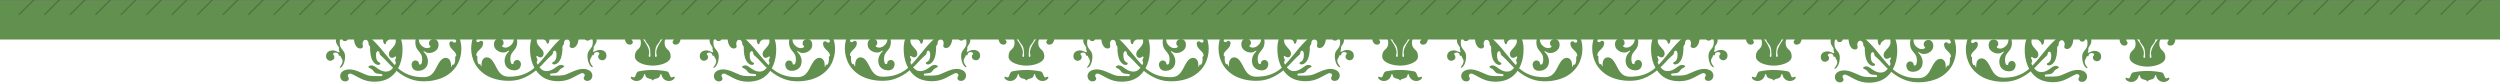 <?xml version="1.0" encoding="UTF-8"?> <svg xmlns="http://www.w3.org/2000/svg" width="6737" height="223" viewBox="0 0 6737 223" fill="none"> <g clip-path="url(#clip0)"> <path d="M5786.94 50.453C5781.25 55.047 5764.88 77.674 5765.47 104.773C5765.69 114.735 5772.65 119.237 5776.32 125.606C5779.73 131.547 5780.65 138.652 5780.65 153.302C5780.65 157.078 5776.15 157.026 5776.15 153.027C5776.15 149.646 5778.82 145.422 5776.4 136.393C5773.22 124.529 5747.92 76.629 5717.69 96.127C5708.14 102.287 5712.06 116.339 5718.4 121.022C5722.23 123.852 5730.95 124.096 5732.89 118.14C5735.02 111.626 5728.58 111.906 5730.15 106.063C5732.68 96.617 5754.96 96.384 5754.96 117.756C5754.96 139.389 5738.79 132.151 5738.79 155.086C5738.79 171.252 5766.56 179.515 5786.94 179.515C5807.31 179.515 5835.11 171.252 5835.11 155.086C5835.11 132.151 5818.92 139.389 5818.92 117.756C5818.92 96.384 5841.2 96.617 5843.73 106.063C5845.29 111.906 5838.86 111.626 5840.98 118.14C5842.93 124.096 5851.65 123.852 5855.48 121.022C5861.82 116.339 5865.74 102.287 5856.19 96.127C5825.96 76.629 5800.66 124.529 5797.48 136.393C5795.06 145.422 5797.73 149.646 5797.73 153.027C5797.73 157.026 5793.22 157.078 5793.22 153.302C5793.22 138.652 5794.15 131.547 5797.56 125.606C5801.22 119.237 5808.18 114.735 5808.4 104.773C5809 77.674 5792.63 55.047 5786.94 50.453ZM5714.97 71.505C5712.85 71.526 5710.75 71.639 5708.63 71.863C5695.59 73.237 5687.94 85.293 5691.99 90.637C5702.21 104.083 5729.58 73.4 5748.73 91.296C5752.85 95.149 5753.44 91.878 5751.86 89.264C5744.03 76.361 5729.77 71.361 5714.97 71.505ZM5858.91 71.505C5844.11 71.361 5829.87 76.361 5822.05 89.264C5820.46 91.878 5821.02 95.149 5825.15 91.296C5844.29 73.4 5871.7 104.083 5881.91 90.637C5885.97 85.293 5878.31 73.237 5865.28 71.863C5863.16 71.639 5861.02 71.526 5858.91 71.505ZM5749.17 194.913C5738.74 197.072 5743.5 215.711 5732.12 210.093C5729.19 208.646 5727.59 209.188 5727.9 211.877C5728.37 216.004 5735.09 220.935 5743.46 220.935C5756.83 220.935 5762.76 208.789 5763.03 205.482C5763.36 201.465 5766.27 200.885 5766.96 204.96C5769.04 217.392 5782.58 211.709 5786.94 219.865C5791.3 211.709 5804.86 217.392 5806.95 204.96C5807.63 200.885 5810.52 201.465 5810.85 205.482C5811.12 208.789 5817.07 220.935 5830.44 220.935C5838.82 220.935 5845.54 216.004 5846.01 211.877C5846.31 209.188 5844.68 208.646 5841.75 210.093C5830.37 215.711 5835.18 196.978 5824.73 194.913C5800.49 190.126 5774.09 189.755 5749.17 194.913Z" fill="#62904F"></path> <path d="M5020.53 49.006C5046.6 49.2 5065.22 56.89 5085.64 73.863C5103.37 88.3 5112.68 111.297 5112.67 133.896C5113.28 163.784 5103.27 194.876 5078.2 211.84C5059.81 224.292 5028.98 226.046 5007.61 217.66C4996.11 213.411 4985.91 206.355 4974.7 201.477C4971.12 200.003 4965.88 201.479 4965.26 205.782C4964.58 209.534 4968.8 211.864 4967.79 215.636C4966.71 221.415 4959.12 223.212 4954.16 221.379C4945.56 218.98 4942.34 207.822 4946.49 200.398C4950.6 192.779 4959.98 189.932 4968.19 189.645C4985.03 189.304 4999.8 198.392 5015.01 204.275C5028.03 209.453 5042.33 206.982 5055.99 207.802C5058.69 207.696 5059.92 202.914 5056.77 202.39C5050.61 200.996 5043.45 202.41 5038.09 198.27C5034.53 195.606 5032.99 190.919 5028.87 188.773C5026.39 186.957 5022.95 185.899 5020.72 183.839C5020.07 180.779 5024.2 179.869 5026.34 179.078C5034.33 177.468 5040.49 183.792 5046.54 187.932C5055.06 193.816 5066.32 197.952 5076.42 193.982C5084.87 190.426 5090.19 182.017 5094.12 174.066C5095.08 171.727 5094.34 169.191 5092.93 167.281C5091.22 163.137 5096.63 159.75 5095.25 155.731C5094.5 153.779 5092.3 154.917 5091.32 156.027C5087.76 158.958 5081.53 159.914 5078.61 155.839C5074.61 150.828 5075.41 143.101 5079.68 138.527C5085.4 131.382 5093.64 124.984 5094.55 115.292C5094.5 107.715 5093.77 99.218 5088.57 93.403C5087.1 92.029 5083.1 91.469 5083.08 94.372C5082.97 98.911 5082.51 103.97 5078.77 106.945C5074.95 110.622 5068.37 112.828 5067.89 118.899C5067.79 121.05 5064.86 123.169 5063.34 120.961C5058.39 114.535 5061.65 105.495 5057.95 98.528C5049.93 78.642 5029.38 65.88 5008.53 63.464C4996.48 61.776 4984.29 62.567 4974.48 69.551C4970.27 72.549 4966.42 74.501 4964.81 72.893C4961.93 69.999 4965.74 62.965 4978.62 56.454C4988.4 51.511 5009.53 48.825 5020.53 49.006" fill="#62904F"></path> <path d="M4910.03 51.806C4900.55 52.137 4889.93 52.306 4882.33 58.645C4880.83 60.844 4884.06 63.524 4886.04 61.929C4903.5 54.99 4923.23 58.068 4940.51 64.002C4953.36 68.684 4966.43 75.644 4973.76 87.319C4975.2 90.558 4976.09 94.643 4979.95 95.826C4982.35 97.109 4980.66 100.188 4981.26 102.287C4981.55 112.377 4983.22 123.767 4991.07 130.746C4995.06 133.944 5001.95 134.646 5005.34 130.315C5007.28 126.039 5003.73 121.299 5005.48 116.988C5006.24 112.964 5009.86 108.303 5014.44 109.908C5019.41 111.09 5021.46 116.583 5021.23 121.296C5021.39 123.519 5022.74 125.54 5024.46 126.816C5026.39 131.333 5024.6 136.444 5025.64 141.187C5026.44 153.088 5029.12 166.258 5038.65 174.201C5042.28 177.094 5048.06 179.245 5052.13 176.059C5054.08 174.152 5052.32 170.871 5049.76 170.755C5043.5 167.781 5041.2 160.218 5041.39 153.577C5041.21 149.286 5040.97 144.066 5044.38 140.977C5047.27 139.5 5050.81 141.927 5050.49 145.124C5051.02 148.878 5053.01 152.466 5056.39 154.228C5068.72 165.223 5078.95 178.602 5091.63 189.413C5111.39 206.959 5136.15 220.525 5163.06 221.505C5183.62 222.559 5204.69 219.326 5223.39 210.629C5242.08 201.792 5257.72 186.055 5265.1 166.693C5276.04 139.48 5272.43 106.518 5254.38 83.145C5239.87 63.544 5214.25 51.857 5189.85 55.979C5178.94 57.724 5169.78 64.321 5160.09 69.234C5151.59 73.659 5142.52 78.17 5132.72 78.214C5129.55 77.998 5125.43 76.566 5124.77 73.076C5125.52 68.714 5131 65.164 5128.97 60.314C5127.3 53.289 5118.18 49.465 5112.03 53.399C5104.96 56.681 5101.48 65.627 5104.39 72.887C5106.9 80.349 5114.96 83.931 5122.35 84.581C5134.9 86.597 5147.52 82.607 5158.45 76.889C5170.59 71.253 5183.03 64.415 5196.79 64.541C5200.13 64.728 5201.05 68.862 5204.36 69.171C5208.61 70.186 5213.97 67.297 5217.42 70.841C5220.09 73 5217.56 77.229 5214.48 77.033C5207.87 77.967 5199.97 75.854 5194.53 80.641C5190.61 83.871 5191.34 91.201 5196.42 92.838C5201.17 94.644 5205.57 91.145 5209.15 88.477C5214.71 85.747 5221.33 83.426 5227.49 85.541C5231.63 86.85 5233.72 91.132 5237.93 92.299C5241.09 93.684 5244.59 93.495 5247.9 93.78C5252.61 95.889 5252.45 101.68 5253.52 106.003C5254.34 109.187 5258.59 111.521 5256.91 115.104C5255.66 117.993 5251.29 118.309 5249.08 116.073C5247.16 113.618 5243.34 113.026 5240.98 115.211C5237.54 117.999 5239.01 123.009 5240.19 126.572C5242.81 133.822 5249.72 138.132 5254.27 143.889C5256.34 146.712 5258.11 150.835 5257.18 154.116C5255.06 153.827 5254.07 156.084 5254.66 157.885C5254.7 164.424 5255.02 171.769 5250.7 177.109C5248.74 176.325 5246.03 176.789 5245.58 179.101C5245.29 180.158 5245.64 183.413 5243.8 182.386C5242.48 180.257 5243.82 177.468 5243.18 175.09C5242.91 167.933 5238.87 159.657 5231.1 158.72C5223.32 157.559 5216.53 163.035 5212.69 169.272C5204.2 181.176 5200.35 197.054 5187.94 205.594C5178.24 212.145 5165.57 210.884 5154.35 209.84C5132.27 207.932 5111.16 197.675 5095.75 181.948C5075.06 161.692 5059.11 137.035 5038.66 116.447C5019.27 96.529 4997.45 78.59 4972.76 65.618C4953.28 56.362 4931.65 51.553 4910.03 51.806" fill="#62904F"></path> <path d="M5163.25 87.129C5159.3 88.168 5156.71 91.903 5154.26 94.91C5146.21 105.948 5144.72 122.009 5151.41 133.89C5155.88 141.24 5163.65 146.816 5165 155.722C5166.08 161.868 5166.06 168.766 5163.6 174.416C5162.74 176.932 5156.84 178.19 5156.87 173.559C5156.9 167.774 5148.65 163.419 5142.85 166.674C5135.02 171.062 5136.51 180.898 5139.82 186.369C5144.23 193.636 5154.14 194.499 5161.79 192.697C5170.54 190.758 5178.5 184.169 5180.21 175.089C5183.27 163.571 5178.77 151.14 5170.22 143.212C5168.99 142.442 5168.57 139.743 5170.71 140.573C5174.06 142.453 5177.36 144.927 5181.37 145.258C5191.57 146.543 5202.48 141.446 5207.75 132.739C5210.97 126.125 5210.77 117.019 5205.6 111.468C5200.03 105.241 5188.58 106.863 5185.03 114.457C5183.09 118.242 5183.24 124.303 5187.4 126.438C5189.28 128.385 5186.63 130.564 5184.76 131.096C5176.75 134.56 5167.56 129.99 5162.25 123.853C5155.7 116.647 5154.55 105.122 5159.83 96.824C5161.22 93.757 5164.22 91.792 5165.67 89.015C5165.94 87.61 5164.46 86.892 5163.25 87.129" fill="#62904F"></path> <path d="M4946.17 184.707C4952.43 181.334 4957.86 169.451 4957.86 154.359C4957.86 135.943 4942.63 137.211 4943.48 116.484C4944.09 101.354 4950.36 105.536 4950.31 107.189C4950.21 111.392 4953.02 113.749 4958.83 113.39C4966.3 112.928 4969.92 99.718 4960.19 93.25C4953.18 88.591 4936.68 91.457 4933.61 106.206C4930.18 122.75 4943.28 126.826 4941.21 134.296C4940.35 137.374 4942.74 139.354 4942.74 141.236C4942.74 143.708 4941.75 144.657 4935.87 141.383C4925.32 135.514 4910.47 138.742 4907.49 148.598C4904.07 159.909 4911.5 166.354 4917.4 166.354C4924.39 166.354 4928.96 161.945 4928.96 156.904C4928.96 149.621 4925.66 152.144 4925.66 148.662C4925.66 146.459 4926.93 145.337 4930.61 144.437C4935.55 143.226 4940.68 146.921 4940.5 150.679C4940.26 155.648 4946.03 150.246 4946.03 154.704C4946.03 160.175 4958.57 164.664 4944.25 182.487C4942.65 184.484 4943.29 186.257 4946.17 184.707" fill="#62904F"></path> <path d="M5548.36 47.688C5522.29 47.882 5503.67 55.572 5483.25 72.546C5465.53 86.982 5456.21 109.979 5456.22 132.578C5455.62 162.466 5465.63 193.558 5490.69 210.522C5509.09 222.974 5539.91 224.728 5561.28 216.342C5572.78 212.093 5582.98 205.037 5594.19 200.159C5597.78 198.685 5603.01 200.161 5603.64 204.464C5604.32 208.217 5600.09 210.546 5601.1 214.318C5602.18 220.097 5609.78 221.895 5614.74 220.061C5623.33 217.663 5626.56 206.504 5622.4 199.08C5618.3 191.461 5608.91 188.614 5600.7 188.328C5583.87 187.986 5569.09 197.074 5553.88 202.957C5540.87 208.135 5526.56 205.665 5512.9 206.484C5510.21 206.378 5508.97 201.596 5512.12 201.072C5518.29 199.679 5525.45 201.092 5530.81 196.953C5534.37 194.289 5535.9 189.601 5540.03 187.455C5542.51 185.639 5545.94 184.581 5548.17 182.521C5548.83 179.461 5544.7 178.551 5542.56 177.76C5534.57 176.15 5528.4 182.474 5522.35 186.614C5513.84 192.498 5502.58 196.634 5492.48 192.664C5484.02 189.108 5478.71 180.699 5474.78 172.748C5473.81 170.409 5474.56 167.873 5475.96 165.963C5477.68 161.819 5472.26 158.432 5473.65 154.413C5474.4 152.461 5476.59 153.599 5477.58 154.71C5481.14 157.641 5487.36 158.596 5490.29 154.521C5494.28 149.51 5493.48 141.784 5489.21 137.209C5483.49 130.064 5475.25 123.666 5474.35 113.974C5474.39 106.397 5475.13 97.9 5480.32 92.085C5481.8 90.711 5485.79 90.151 5485.82 93.054C5485.92 97.594 5486.39 102.653 5490.13 105.627C5493.94 109.305 5500.52 111.51 5501 117.582C5501.11 119.732 5504.03 121.852 5505.55 119.643C5510.5 113.217 5507.25 104.178 5510.95 97.21C5518.96 77.325 5539.52 64.562 5560.37 62.146C5572.42 60.458 5584.61 61.249 5594.41 68.233C5598.62 71.231 5602.48 73.183 5604.08 71.575C5606.96 68.681 5603.15 61.648 5590.27 55.136C5580.49 50.193 5559.36 47.507 5548.36 47.688" fill="#62904F"></path> <path d="M5658.86 50.488C5668.35 50.819 5678.96 50.988 5686.57 57.327C5688.06 59.526 5684.83 62.206 5682.85 60.611C5665.39 53.672 5645.67 56.75 5628.39 62.684C5615.54 67.366 5602.47 74.326 5595.14 86.001C5593.7 89.24 5592.8 93.325 5588.94 94.508C5586.54 95.791 5588.24 98.87 5587.63 100.969C5587.35 111.059 5585.68 122.45 5577.82 129.428C5573.83 132.626 5566.95 133.328 5563.55 128.997C5561.61 124.722 5565.17 119.981 5563.42 115.67C5562.66 111.646 5559.03 106.986 5554.45 108.59C5549.48 109.772 5547.43 115.265 5547.67 119.978C5547.5 122.202 5546.15 124.222 5544.44 125.498C5542.51 130.015 5544.3 135.127 5543.26 139.869C5542.46 151.77 5539.77 164.94 5530.25 172.884C5526.61 175.777 5520.83 177.927 5516.76 174.741C5514.81 172.834 5516.57 169.553 5519.13 169.437C5525.4 166.463 5527.7 158.9 5527.5 152.259C5527.68 147.968 5527.92 142.748 5524.51 139.659C5521.63 138.182 5518.08 140.609 5518.4 143.806C5517.88 147.56 5515.89 151.148 5512.51 152.91C5500.18 163.905 5489.94 177.284 5477.26 188.095C5457.51 205.641 5432.74 219.207 5405.84 220.187C5385.27 221.241 5364.21 218.008 5345.51 209.311C5326.81 200.474 5311.18 184.738 5303.8 165.375C5292.86 138.162 5296.47 105.2 5314.51 81.827C5329.02 62.226 5354.65 50.539 5379.05 54.661C5389.96 56.406 5399.11 63.003 5408.8 67.916C5417.31 72.341 5426.38 76.852 5436.18 76.897C5439.35 76.68 5443.46 75.248 5444.12 71.758C5443.37 67.396 5437.89 63.846 5439.92 58.996C5441.6 51.971 5450.71 48.147 5456.86 52.081C5463.94 55.363 5467.42 64.309 5464.5 71.57C5462 79.031 5453.93 82.613 5446.55 83.263C5433.99 85.279 5421.37 81.289 5410.44 75.572C5398.3 69.935 5385.87 63.097 5372.1 63.223C5368.77 63.411 5367.85 67.544 5364.53 67.854C5360.28 68.869 5354.93 65.979 5351.48 69.523C5348.81 71.682 5351.33 75.911 5354.41 75.715C5361.02 76.649 5368.93 74.536 5374.36 79.324C5378.28 82.553 5377.56 89.884 5372.48 91.52C5367.72 93.326 5363.32 89.827 5359.74 87.159C5354.19 84.429 5347.57 82.108 5341.41 84.223C5337.26 85.532 5335.18 89.814 5330.96 90.981C5327.81 92.367 5324.31 92.177 5321 92.462C5316.28 94.571 5316.44 100.362 5315.37 104.685C5314.55 107.87 5310.31 110.203 5311.98 113.786C5313.23 116.676 5317.6 116.991 5319.81 114.755C5321.73 112.3 5325.55 111.709 5327.92 113.894C5331.36 116.682 5329.89 121.692 5328.71 125.254C5326.09 132.504 5319.18 136.814 5314.62 142.571C5312.55 145.394 5310.79 149.517 5311.71 152.798C5313.83 152.509 5314.83 154.767 5314.23 156.567C5314.2 163.106 5313.87 170.451 5318.2 175.791C5320.16 175.007 5322.87 175.471 5323.31 177.783C5323.61 178.84 5323.26 182.095 5325.09 181.068C5326.41 178.939 5325.07 176.15 5325.71 173.772C5325.99 166.615 5330.03 158.34 5337.8 157.402C5345.57 156.241 5352.36 161.717 5356.21 167.955C5364.69 179.858 5368.54 195.736 5380.96 204.276C5390.65 210.827 5403.33 209.566 5414.55 208.522C5436.62 206.614 5457.74 196.357 5473.14 180.63C5493.83 160.375 5509.79 135.717 5530.23 115.129C5549.63 95.212 5571.44 77.272 5596.13 64.3C5615.62 55.044 5637.25 50.236 5658.86 50.488" fill="#62904F"></path> <path d="M5405.65 85.812C5409.59 86.85 5412.18 90.585 5414.64 93.592C5422.68 104.631 5424.17 120.691 5417.49 132.573C5413.01 139.923 5405.24 145.498 5403.89 154.404C5402.81 160.55 5402.83 167.448 5405.3 173.099C5406.15 175.614 5412.05 176.872 5412.02 172.241C5411.99 166.456 5420.24 162.101 5426.05 165.356C5433.87 169.744 5432.38 179.58 5429.07 185.051C5424.67 192.318 5414.75 193.181 5407.1 191.379C5398.35 189.441 5390.39 182.851 5388.69 173.771C5385.63 162.253 5390.13 149.822 5398.67 141.894C5399.9 141.124 5400.33 138.425 5398.19 139.255C5394.83 141.135 5391.53 143.609 5387.53 143.94C5377.32 145.225 5366.41 140.129 5361.14 131.421C5357.93 124.807 5358.13 115.702 5363.3 110.151C5368.87 103.923 5380.32 105.546 5383.87 113.139C5385.81 116.924 5385.65 122.985 5381.5 125.12C5379.61 127.067 5382.26 129.246 5384.14 129.778C5392.15 133.242 5401.34 128.672 5406.64 122.535C5413.2 115.329 5414.35 103.804 5409.07 95.506C5407.68 92.439 5404.68 90.474 5403.22 87.697C5402.95 86.292 5404.44 85.575 5405.65 85.812" fill="#62904F"></path> <path d="M5622.73 183.389C5616.46 180.016 5611.03 168.134 5611.03 153.042C5611.03 134.626 5626.26 135.893 5625.42 115.167C5624.8 100.036 5618.54 104.219 5618.58 105.872C5618.69 110.075 5615.88 112.432 5610.07 112.072C5602.6 111.61 5598.98 98.401 5608.71 91.932C5615.71 87.274 5632.22 90.14 5635.28 104.889C5638.72 121.432 5625.61 125.509 5627.69 132.979C5628.54 136.057 5626.15 138.037 5626.15 139.919C5626.15 142.39 5627.15 143.34 5633.03 140.066C5643.58 134.197 5658.42 137.424 5661.41 147.281C5664.83 158.592 5657.4 165.036 5651.49 165.036C5644.51 165.036 5639.93 160.628 5639.93 155.587C5639.93 148.303 5643.23 150.827 5643.23 147.344C5643.23 145.141 5641.96 144.02 5638.29 143.119C5633.34 141.909 5628.21 145.603 5628.4 149.361C5628.64 154.331 5622.86 148.929 5622.86 153.386C5622.86 158.857 5610.33 163.347 5624.64 181.17C5626.25 183.166 5625.61 184.94 5622.73 183.389" fill="#62904F"></path> <path d="M4779.95 47.817C4774.26 52.412 4757.89 75.038 4758.49 102.137C4758.71 112.099 4765.67 116.602 4769.33 122.97C4772.75 128.911 4773.67 136.017 4773.67 150.666C4773.67 154.442 4769.17 154.39 4769.17 150.392C4769.17 147.01 4771.83 142.786 4769.41 133.758C4766.23 121.894 4740.93 73.993 4710.7 93.491C4701.15 99.651 4705.08 113.703 4711.41 118.386C4715.24 121.216 4723.96 121.461 4725.91 115.505C4728.03 108.99 4721.6 109.27 4723.16 103.427C4725.69 93.981 4747.98 93.748 4747.98 115.121C4747.98 136.754 4731.81 129.515 4731.81 152.451C4731.81 168.617 4759.58 176.879 4779.95 176.879C4800.33 176.879 4828.13 168.617 4828.13 152.451C4828.13 129.515 4811.93 136.754 4811.93 115.121C4811.93 93.748 4834.21 93.981 4836.74 103.427C4838.31 109.27 4831.87 108.99 4834 115.505C4835.94 121.461 4844.66 121.216 4848.49 118.386C4854.83 113.703 4858.76 99.651 4849.21 93.491C4818.97 73.993 4793.67 121.894 4790.49 133.758C4788.07 142.786 4790.74 147.01 4790.74 150.392C4790.74 154.39 4786.24 154.442 4786.24 150.666C4786.24 136.017 4787.16 128.911 4790.58 122.97C4794.24 116.602 4801.2 112.099 4801.42 102.137C4802.01 75.038 4785.64 52.412 4779.95 47.817ZM4707.98 68.869C4705.87 68.891 4703.76 69.003 4701.64 69.227C4688.61 70.602 4680.95 82.658 4685.01 88.002C4695.22 101.447 4722.6 70.764 4741.74 88.66C4745.87 92.513 4746.46 89.242 4744.87 86.629C4737.05 73.725 4722.78 68.725 4707.98 68.869ZM4851.92 68.869C4837.13 68.725 4822.88 73.725 4815.06 86.629C4813.48 89.242 4814.04 92.513 4818.16 88.66C4837.31 70.764 4864.71 101.447 4874.92 88.002C4878.98 82.658 4871.33 70.602 4858.29 69.227C4856.17 69.003 4854.04 68.891 4851.92 68.869ZM4742.18 192.278C4731.75 194.437 4736.52 213.075 4725.14 207.457C4722.21 206.01 4720.61 206.553 4720.91 209.241C4721.38 213.369 4728.1 218.299 4736.47 218.299C4749.84 218.299 4755.77 206.153 4756.05 202.846C4756.38 198.829 4759.29 198.25 4759.97 202.324C4762.06 214.756 4775.59 209.073 4779.95 217.229C4784.31 209.073 4797.87 214.756 4799.96 202.324C4800.65 198.25 4803.53 198.829 4803.86 202.846C4804.13 206.153 4810.09 218.299 4823.46 218.299C4831.83 218.299 4838.55 213.369 4839.02 209.241C4839.33 206.553 4837.7 206.01 4834.77 207.457C4823.39 213.075 4828.2 194.342 4817.75 192.278C4793.5 187.49 4767.11 187.119 4742.18 192.278Z" fill="#62904F"></path> <path d="M4013.55 46.37C4039.62 46.564 4058.24 54.254 4078.66 71.228C4096.38 85.664 4105.7 108.661 4105.69 131.26C4106.29 161.148 4096.28 192.24 4071.22 209.204C4052.82 221.656 4022 223.41 4000.63 215.024C3989.13 210.775 3978.92 203.719 3967.72 198.841C3964.13 197.367 3958.9 198.843 3958.27 203.147C3957.59 206.899 3961.82 209.228 3960.8 213C3959.73 218.78 3952.13 220.577 3947.17 218.743C3938.58 216.345 3935.35 205.186 3939.51 197.762C3943.61 190.143 3952.99 187.297 3961.21 187.01C3978.04 186.668 3992.82 195.756 4008.03 201.639C4021.04 206.817 4035.35 204.347 4049.01 205.166C4051.7 205.06 4052.94 200.278 4049.79 199.754C4043.62 198.361 4036.46 199.774 4031.1 195.635C4027.54 192.971 4026.01 188.283 4021.88 186.137C4019.4 184.322 4015.97 183.264 4013.74 181.204C4013.08 178.143 4017.21 177.234 4019.35 176.442C4027.34 174.832 4033.51 181.156 4039.56 185.296C4048.07 191.18 4059.33 195.316 4069.43 191.346C4077.88 187.79 4083.2 179.381 4087.13 171.43C4088.1 169.091 4087.35 166.555 4085.95 164.645C4084.23 160.501 4089.65 157.114 4088.26 153.095C4087.51 151.143 4085.32 152.281 4084.33 153.392C4080.77 156.323 4074.55 157.278 4071.62 153.203C4067.63 148.192 4068.43 140.466 4072.7 135.891C4078.42 128.746 4086.66 122.348 4087.56 112.656C4087.52 105.079 4086.78 96.582 4081.58 90.767C4080.11 89.394 4076.12 88.834 4076.09 91.736C4075.99 96.276 4075.52 101.335 4071.78 104.31C4067.97 107.987 4061.39 110.192 4060.91 116.264C4060.8 118.414 4057.88 120.534 4056.36 118.325C4051.41 111.899 4054.66 102.86 4050.96 95.892C4042.94 76.007 4022.39 63.244 4001.54 60.828C3989.49 59.14 3977.3 59.931 3967.5 66.915C3963.29 69.913 3959.43 71.865 3957.83 70.257C3954.94 67.364 3958.76 60.33 3971.64 53.818C3981.41 48.875 4002.55 46.189 4013.55 46.37" fill="#62904F"></path> <path d="M3903.04 49.17C3893.56 49.501 3882.95 49.67 3875.34 56.009C3873.84 58.208 3877.08 60.888 3879.06 59.294C3896.51 52.355 3916.24 55.432 3933.52 61.367C3946.37 66.048 3959.44 73.008 3966.77 84.683C3968.21 87.922 3969.11 92.007 3972.97 93.191C3975.37 94.474 3973.67 97.552 3974.28 99.651C3974.56 109.741 3976.23 121.132 3984.09 128.11C3988.08 131.308 3994.96 132.011 3998.35 127.68C4000.3 123.404 3996.74 118.663 3998.49 114.352C3999.25 110.328 4002.88 105.668 4007.46 107.272C4012.43 108.454 4014.48 113.947 4014.24 118.66C4014.41 120.884 4015.75 122.904 4017.47 124.18C4019.4 128.697 4017.61 133.809 4018.65 138.552C4019.45 150.452 4022.14 163.622 4031.66 171.566C4035.3 174.459 4041.08 176.609 4045.15 173.423C4047.1 171.516 4045.34 168.235 4042.78 168.119C4036.51 165.145 4034.21 157.582 4034.41 150.942C4034.23 146.65 4033.98 141.43 4037.39 138.341C4040.28 136.864 4043.83 139.291 4043.51 142.488C4044.03 146.242 4046.02 149.83 4049.4 151.592C4061.73 162.587 4071.96 175.966 4084.65 186.777C4104.4 204.323 4129.17 217.889 4156.07 218.869C4176.64 219.923 4197.7 216.69 4216.4 207.993C4235.1 199.156 4250.73 183.42 4258.11 164.057C4269.05 136.844 4265.44 103.883 4247.4 80.509C4232.89 60.908 4207.26 49.221 4182.86 53.344C4171.95 55.088 4162.8 61.685 4153.11 66.599C4144.6 71.024 4135.53 75.534 4125.73 75.579C4122.56 75.362 4118.44 73.931 4117.79 70.44C4118.54 66.078 4124.01 62.529 4121.99 57.678C4120.31 50.653 4111.19 46.829 4105.05 50.763C4097.97 54.045 4094.49 62.991 4097.41 70.252C4099.91 77.714 4107.97 81.295 4115.36 81.945C4127.92 83.962 4140.54 79.971 4151.47 74.254C4163.61 68.617 4176.04 61.779 4189.81 61.905C4193.14 62.093 4194.06 66.227 4197.37 66.536C4201.62 67.551 4206.98 64.661 4210.43 68.206C4213.1 70.365 4210.58 74.593 4207.5 74.397C4200.88 75.331 4192.98 73.218 4187.55 78.006C4183.63 81.235 4184.35 88.566 4189.43 90.202C4194.19 92.008 4198.59 88.509 4202.17 85.841C4207.72 83.111 4214.34 80.79 4220.5 82.905C4224.65 84.214 4226.73 88.496 4230.95 89.663C4234.1 91.049 4237.6 90.859 4240.91 91.144C4245.63 93.254 4245.47 99.044 4246.54 103.367C4247.35 106.552 4251.6 108.886 4249.93 112.468C4248.68 115.358 4244.31 115.673 4242.09 113.437C4240.18 110.982 4236.36 110.391 4233.99 112.576C4230.55 115.364 4232.02 120.374 4233.2 123.936C4235.82 131.186 4242.73 135.497 4247.28 141.253C4249.36 144.076 4251.12 148.199 4250.2 151.48C4248.08 151.191 4247.08 153.449 4247.68 155.249C4247.71 161.789 4248.04 169.133 4243.71 174.473C4241.75 173.689 4239.04 174.153 4238.59 176.465C4238.3 177.522 4238.65 180.777 4236.82 179.75C4235.5 177.621 4236.84 174.833 4236.2 172.454C4235.92 165.297 4231.88 157.022 4224.11 156.084C4216.33 154.923 4209.55 160.399 4205.7 166.637C4197.22 178.54 4193.36 194.418 4180.95 202.958C4171.25 209.509 4158.58 208.248 4147.36 207.204C4125.29 205.296 4104.17 195.04 4088.77 179.312C4068.07 159.057 4052.12 134.399 4031.68 113.811C4012.28 93.894 3990.47 75.954 3965.78 62.982C3946.29 53.726 3924.66 48.918 3903.04 49.17" fill="#62904F"></path> <path d="M4156.26 84.494C4152.32 85.532 4149.73 89.268 4147.27 92.275C4139.23 103.313 4137.74 119.373 4144.42 131.255C4148.9 138.605 4156.66 144.18 4158.02 153.087C4159.09 159.232 4159.08 166.131 4156.61 171.781C4155.76 174.296 4149.86 175.554 4149.88 170.923C4149.92 165.138 4141.67 160.783 4135.86 164.038C4128.03 168.426 4129.53 178.262 4132.83 183.733C4137.24 191 4147.16 191.864 4154.81 190.061C4163.55 188.123 4171.51 181.533 4173.22 172.454C4176.28 160.935 4171.78 148.504 4163.23 140.576C4162.01 139.807 4161.58 137.107 4163.72 137.937C4167.07 139.817 4170.38 142.291 4174.38 142.622C4184.59 143.908 4195.5 138.811 4200.77 130.103C4203.98 123.49 4203.78 114.384 4198.61 108.833C4193.04 102.605 4181.59 104.228 4178.04 111.821C4176.1 115.606 4176.26 121.667 4180.41 123.802C4182.3 125.749 4179.65 127.928 4177.77 128.46C4169.76 131.924 4160.57 127.354 4155.27 121.218C4148.71 114.012 4147.56 102.487 4152.84 94.188C4154.23 91.121 4157.23 89.156 4158.69 86.379C4158.96 84.975 4157.47 84.257 4156.26 84.494" fill="#62904F"></path> <path d="M3939.18 182.071C3945.45 178.698 3950.88 166.815 3950.88 151.723C3950.88 133.308 3935.65 134.575 3936.49 113.849C3937.11 98.718 3943.37 102.901 3943.33 104.553C3943.22 108.757 3946.03 111.113 3951.84 110.754C3959.31 110.292 3962.93 97.083 3953.2 90.614C3946.2 85.956 3929.69 88.821 3926.63 103.57C3923.19 120.114 3936.3 124.191 3934.22 131.66C3933.37 134.739 3935.76 136.719 3935.76 138.6C3935.76 141.072 3934.76 142.022 3928.88 138.748C3918.33 132.879 3903.49 136.106 3900.5 145.962C3897.08 157.274 3904.51 163.718 3910.42 163.718C3917.4 163.718 3921.98 159.309 3921.98 154.268C3921.98 146.985 3918.68 149.508 3918.68 146.026C3918.68 143.823 3919.95 142.701 3923.62 141.801C3928.57 140.59 3933.7 144.285 3933.51 148.043C3933.27 153.012 3939.05 147.61 3939.05 152.068C3939.05 157.539 3951.58 162.029 3937.27 179.852C3935.66 181.848 3936.3 183.622 3939.18 182.071" fill="#62904F"></path> <path d="M4541.38 45.053C4515.31 45.247 4496.69 52.937 4476.27 69.911C4458.54 84.347 4449.23 107.344 4449.23 129.943C4448.63 159.831 4458.64 190.923 4483.7 207.887C4502.1 220.339 4532.93 222.093 4554.3 213.707C4565.8 209.458 4576 202.403 4587.21 197.524C4590.79 196.05 4596.03 197.526 4596.65 201.83C4597.33 205.582 4593.11 207.911 4594.12 211.683C4595.2 217.463 4602.79 219.26 4607.75 217.426C4616.35 215.028 4619.57 203.869 4615.42 196.445C4611.31 188.826 4601.93 185.98 4593.72 185.693C4576.88 185.352 4562.11 194.439 4546.89 200.322C4533.88 205.5 4519.57 203.03 4505.92 203.849C4503.22 203.743 4501.99 198.962 4505.14 198.437C4511.3 197.044 4518.46 198.458 4523.82 194.318C4527.38 191.654 4528.92 186.966 4533.04 184.82C4535.52 183.005 4538.96 181.947 4541.19 179.887C4541.84 176.826 4537.71 175.917 4535.57 175.125C4527.58 173.515 4521.42 179.839 4515.37 183.979C4506.85 189.864 4495.59 193.999 4485.49 190.029C4477.04 186.473 4471.72 178.065 4467.79 170.113C4466.83 167.774 4467.57 165.239 4468.98 163.328C4470.69 159.184 4465.28 155.798 4466.66 151.778C4467.41 149.826 4469.61 150.964 4470.59 152.075C4474.15 155.006 4480.38 155.961 4483.3 151.886C4487.29 146.875 4486.5 139.149 4482.22 134.574C4476.51 127.429 4468.26 121.031 4467.36 111.34C4467.41 103.762 4468.14 95.266 4473.34 89.45C4474.81 88.077 4478.81 87.517 4478.83 90.419C4478.94 94.959 4479.4 100.018 4483.14 102.993C4486.96 106.67 4493.54 108.875 4494.02 114.947C4494.12 117.097 4497.05 119.217 4498.57 117.009C4503.52 110.582 4500.26 101.543 4503.96 94.575C4511.98 74.69 4532.53 61.928 4553.38 59.511C4565.43 57.823 4577.62 58.614 4587.43 65.599C4591.64 68.596 4595.49 70.548 4597.1 68.941C4599.98 66.047 4596.17 59.013 4583.29 52.501C4573.51 47.559 4552.38 44.872 4541.38 45.053" fill="#62904F"></path> <path d="M4651.88 47.853C4661.36 48.184 4671.97 48.353 4679.58 54.692C4681.08 56.891 4677.85 59.571 4675.87 57.977C4658.41 51.038 4638.68 54.115 4621.4 60.05C4608.55 64.731 4595.48 71.691 4588.15 83.366C4586.71 86.605 4585.82 90.69 4581.96 91.874C4579.55 93.157 4581.25 96.235 4580.65 98.335C4580.36 108.424 4578.69 119.815 4570.84 126.793C4566.85 129.992 4559.96 130.694 4556.57 126.363C4554.63 122.087 4558.18 117.347 4556.43 113.035C4555.67 109.011 4552.05 104.351 4547.47 105.955C4542.5 107.137 4540.45 112.63 4540.68 117.343C4540.52 119.567 4539.17 121.587 4537.45 122.863C4535.52 127.38 4537.31 132.492 4536.27 137.235C4535.47 149.135 4532.79 162.305 4523.26 170.249C4519.63 173.142 4513.84 175.292 4509.78 172.106C4507.83 170.2 4509.59 166.918 4512.14 166.803C4518.41 163.828 4520.71 156.266 4520.52 149.625C4520.7 145.333 4520.94 140.113 4517.53 137.024C4514.64 135.547 4511.1 137.974 4511.42 141.171C4510.89 144.925 4508.9 148.513 4505.52 150.275C4493.19 161.27 4482.96 174.65 4470.28 185.46C4450.52 203.006 4425.76 216.572 4398.85 217.552C4378.29 218.606 4357.22 215.374 4338.52 206.676C4319.83 197.839 4304.19 182.103 4296.81 162.74C4285.87 135.527 4289.48 102.566 4307.52 79.192C4322.04 59.591 4347.66 47.904 4372.06 52.027C4382.97 53.771 4392.12 60.368 4401.82 65.282C4410.32 69.707 4419.39 74.217 4429.19 74.262C4432.36 74.046 4436.48 72.614 4437.14 69.124C4436.39 64.761 4430.91 61.212 4432.94 56.361C4434.61 49.336 4443.73 45.513 4449.88 49.446C4456.95 52.728 4460.43 61.675 4457.52 68.935C4455.01 76.397 4446.95 79.978 4439.56 80.628C4427.01 82.645 4414.39 78.654 4403.46 72.937C4391.32 67.3 4378.88 60.462 4365.11 60.588C4361.78 60.776 4360.86 64.91 4357.55 65.219C4353.3 66.234 4347.94 63.344 4344.49 66.889C4341.82 69.048 4344.35 73.276 4347.43 73.081C4354.04 74.014 4361.94 71.901 4367.38 76.689C4371.29 79.918 4370.57 87.249 4365.49 88.885C4360.74 90.692 4356.33 87.192 4352.76 84.524C4347.2 81.794 4340.58 79.473 4334.42 81.588C4330.28 82.897 4328.19 87.179 4323.98 88.347C4320.82 89.732 4317.32 89.542 4314.01 89.828C4309.3 91.937 4309.45 97.727 4308.39 102.05C4307.57 105.235 4303.32 107.569 4304.99 111.151C4306.25 114.041 4310.62 114.356 4312.83 112.12C4314.75 109.665 4318.57 109.074 4320.93 111.259C4324.37 114.047 4322.9 119.057 4321.72 122.619C4319.1 129.869 4312.19 134.18 4307.64 139.937C4305.57 142.759 4303.8 146.882 4304.72 150.163C4306.85 149.875 4307.84 152.132 4307.25 153.933C4307.21 160.472 4306.89 167.817 4311.21 173.156C4313.17 172.372 4315.88 172.836 4316.33 175.148C4316.62 176.206 4316.27 179.46 4318.11 178.433C4319.42 176.305 4318.09 173.516 4318.73 171.137C4319 163.98 4323.04 155.705 4330.81 154.767C4338.59 153.606 4345.38 159.082 4349.22 165.32C4357.71 177.223 4361.56 193.101 4373.97 201.641C4383.67 208.193 4396.34 206.931 4407.56 205.887C4429.63 203.979 4450.75 193.723 4466.16 177.995C4486.85 157.74 4502.8 133.082 4523.25 112.494C4542.64 92.577 4564.46 74.637 4589.15 61.665C4608.63 52.409 4630.26 47.601 4651.88 47.853" fill="#62904F"></path> <path d="M4398.66 83.177C4402.61 84.215 4405.2 87.951 4407.65 90.958C4415.7 101.996 4417.19 118.056 4410.5 129.938C4406.03 137.288 4398.26 142.863 4396.9 151.77C4395.83 157.915 4395.84 164.814 4398.31 170.464C4399.16 172.98 4405.06 174.237 4405.04 169.607C4405.01 163.821 4413.26 159.466 4419.06 162.721C4426.89 167.109 4425.4 176.945 4422.09 182.416C4417.68 189.683 4407.77 190.547 4400.12 188.744C4391.37 186.806 4383.41 180.217 4381.7 171.137C4378.64 159.618 4383.14 147.187 4391.69 139.259C4392.92 138.49 4393.34 135.79 4391.2 136.62C4387.85 138.5 4384.54 140.974 4380.54 141.305C4370.34 142.591 4359.43 137.494 4354.16 128.786C4350.94 122.173 4351.14 113.067 4356.31 107.516C4361.88 101.288 4373.33 102.911 4376.88 110.505C4378.82 114.289 4378.66 120.35 4374.51 122.485C4372.63 124.432 4375.28 126.611 4377.15 127.143C4385.16 130.607 4394.35 126.038 4399.66 119.901C4406.21 112.695 4407.36 101.17 4402.08 92.871C4400.69 89.804 4397.69 87.84 4396.24 85.062C4395.97 83.658 4397.45 82.94 4398.66 83.177" fill="#62904F"></path> <path d="M4615.74 180.754C4609.48 177.381 4604.05 165.498 4604.05 150.407C4604.05 131.991 4619.28 133.258 4618.43 112.532C4617.82 97.401 4611.55 101.584 4611.59 103.236C4611.7 107.44 4608.89 109.796 4603.08 109.437C4595.61 108.975 4591.99 95.766 4601.72 89.297C4608.73 84.639 4625.23 87.504 4628.29 102.253C4631.73 118.797 4618.63 122.874 4620.7 130.343C4621.56 133.422 4619.17 135.402 4619.17 137.283C4619.17 139.755 4620.16 140.705 4626.04 137.431C4636.59 131.562 4651.44 134.789 4654.42 144.645C4657.84 155.957 4650.41 162.401 4644.5 162.401C4637.52 162.401 4632.95 157.993 4632.95 152.952C4632.95 145.668 4636.24 148.191 4636.24 144.709C4636.24 142.506 4634.98 141.384 4631.3 140.484C4626.36 139.274 4621.23 142.968 4621.41 146.726C4621.65 151.695 4615.88 146.293 4615.88 150.751C4615.88 156.222 4603.34 160.712 4617.66 178.535C4619.26 180.531 4618.62 182.305 4615.74 180.754" fill="#62904F"></path> <path d="M3772.97 47.817C3767.28 52.412 3750.91 75.038 3751.5 102.137C3751.72 112.099 3758.68 116.602 3762.34 122.97C3765.76 128.911 3766.68 136.017 3766.68 150.666C3766.68 154.442 3762.18 154.39 3762.18 150.392C3762.18 147.01 3764.85 142.786 3762.43 133.758C3759.25 121.894 3733.94 73.993 3703.71 93.491C3694.16 99.651 3698.09 113.703 3704.43 118.386C3708.26 121.216 3716.98 121.461 3718.92 115.505C3721.04 108.99 3714.61 109.27 3716.18 103.427C3718.71 93.981 3740.99 93.748 3740.99 115.121C3740.99 136.754 3724.82 129.515 3724.82 152.451C3724.82 168.617 3752.59 176.879 3772.97 176.879C3793.34 176.879 3821.14 168.617 3821.14 152.451C3821.14 129.515 3804.94 136.754 3804.94 115.121C3804.94 93.748 3827.23 93.981 3829.76 103.427C3831.32 109.27 3824.89 108.99 3827.01 115.505C3828.95 121.461 3837.68 121.216 3841.51 118.386C3847.84 113.703 3851.77 99.651 3842.22 93.491C3811.99 73.993 3786.69 121.894 3783.51 133.758C3781.09 142.786 3783.75 147.01 3783.75 150.392C3783.75 154.39 3779.25 154.442 3779.25 150.666C3779.25 136.017 3780.17 128.911 3783.59 122.97C3787.25 116.602 3794.21 112.099 3794.43 102.137C3795.03 75.038 3778.66 52.412 3772.97 47.817ZM3701 68.869C3698.88 68.891 3696.78 69.003 3694.66 69.227C3681.62 70.602 3673.96 82.658 3678.02 88.002C3688.23 101.447 3715.61 70.764 3734.76 88.66C3738.88 92.513 3739.47 89.242 3737.89 86.629C3730.06 73.725 3715.79 68.725 3701 68.869ZM3844.94 68.869C3830.14 68.725 3815.9 73.725 3808.07 86.629C3806.49 89.242 3807.05 92.513 3811.18 88.66C3830.32 70.764 3857.73 101.447 3867.94 88.002C3872 82.658 3864.34 70.602 3851.3 69.227C3849.19 69.003 3847.05 68.891 3844.94 68.869ZM3735.2 192.278C3724.77 194.437 3729.53 213.075 3718.15 207.457C3715.22 206.01 3713.62 206.553 3713.93 209.241C3714.4 213.369 3721.12 218.299 3729.49 218.299C3742.86 218.299 3748.79 206.153 3749.06 202.846C3749.39 198.829 3752.3 198.25 3752.98 202.324C3755.07 214.756 3768.61 209.073 3772.97 217.229C3777.33 209.073 3790.89 214.756 3792.98 202.324C3793.66 198.25 3796.54 198.829 3796.87 202.846C3797.15 206.153 3803.1 218.299 3816.47 218.299C3824.85 218.299 3831.57 213.369 3832.04 209.241C3832.34 206.553 3830.71 206.01 3827.78 207.457C3816.4 213.075 3821.21 194.342 3810.76 192.278C3786.52 187.49 3760.12 187.119 3735.2 192.278Z" fill="#62904F"></path> <path d="M3006.56 46.37C3032.63 46.564 3051.25 54.254 3071.67 71.228C3089.4 85.664 3098.71 108.661 3098.7 131.26C3099.3 161.148 3089.3 192.24 3064.23 209.204C3045.84 221.656 3015.01 223.41 2993.64 215.024C2982.14 210.775 2971.94 203.719 2960.73 198.841C2957.14 197.367 2951.91 198.843 2951.29 203.147C2950.6 206.899 2954.83 209.228 2953.82 213C2952.74 218.78 2945.15 220.577 2940.19 218.743C2931.59 216.345 2928.36 205.186 2932.52 197.762C2936.63 190.143 2946.01 187.297 2954.22 187.01C2971.06 186.668 2985.83 195.756 3001.04 201.639C3014.05 206.817 3028.36 204.347 3042.02 205.166C3044.72 205.06 3045.95 200.278 3042.8 199.754C3036.64 198.361 3029.47 199.774 3024.12 195.635C3020.55 192.971 3019.02 188.283 3014.9 186.137C3012.42 184.322 3008.98 183.264 3006.75 181.204C3006.1 178.143 3010.23 177.234 3012.36 176.442C3020.36 174.832 3026.52 181.156 3032.57 185.296C3041.08 191.18 3052.35 195.316 3062.45 191.346C3070.9 187.79 3076.22 179.381 3080.14 171.43C3081.11 169.091 3080.37 166.555 3078.96 164.645C3077.24 160.501 3082.66 157.114 3081.28 153.095C3080.52 151.143 3078.33 152.281 3077.34 153.392C3073.79 156.323 3067.56 157.278 3064.64 153.203C3060.64 148.192 3061.44 140.466 3065.71 135.891C3071.43 128.746 3079.67 122.348 3080.57 112.656C3080.53 105.079 3079.8 96.582 3074.6 90.767C3073.13 89.394 3069.13 88.834 3069.11 91.736C3069 96.276 3068.53 101.335 3064.8 104.31C3060.98 107.987 3054.4 110.192 3053.92 116.264C3053.81 118.414 3050.89 120.534 3049.37 118.325C3044.42 111.899 3047.68 102.86 3043.98 95.892C3035.96 76.007 3015.41 63.244 2994.56 60.828C2982.5 59.14 2970.32 59.931 2960.51 66.915C2956.3 69.913 2952.44 71.865 2950.84 70.257C2947.96 67.364 2951.77 60.33 2964.65 53.818C2974.43 48.875 2995.56 46.189 3006.56 46.37" fill="#62904F"></path> <path d="M2896.06 49.17C2886.57 49.501 2875.96 49.67 2868.35 56.009C2866.86 58.208 2870.09 60.888 2872.07 59.294C2889.53 52.355 2909.26 55.432 2926.54 61.367C2939.38 66.048 2952.45 73.008 2959.79 84.683C2961.22 87.922 2962.12 92.007 2965.98 93.191C2968.38 94.474 2966.69 97.552 2967.29 99.651C2967.58 109.741 2969.24 121.132 2977.1 128.11C2981.09 131.308 2987.98 132.011 2991.37 127.68C2993.31 123.404 2989.76 118.663 2991.5 114.352C2992.27 110.328 2995.89 105.668 3000.47 107.272C3005.44 108.454 3007.49 113.947 3007.25 118.66C3007.42 120.884 3008.77 122.904 3010.48 124.18C3012.42 128.697 3010.63 133.809 3011.66 138.552C3012.47 150.452 3015.15 163.622 3024.67 171.566C3028.31 174.459 3034.09 176.609 3038.16 173.423C3040.11 171.516 3038.35 168.235 3035.79 168.119C3029.53 165.145 3027.23 157.582 3027.42 150.942C3027.24 146.65 3027 141.43 3030.41 138.341C3033.29 136.864 3036.84 139.291 3036.52 142.488C3037.05 146.242 3039.04 149.83 3042.42 151.592C3054.75 162.587 3064.98 175.966 3077.66 186.777C3097.42 204.323 3122.18 217.889 3149.09 218.869C3169.65 219.923 3190.72 216.69 3209.42 207.993C3228.11 199.156 3243.74 183.42 3251.13 164.057C3262.06 136.844 3258.46 103.883 3240.41 80.509C3225.9 60.908 3200.28 49.221 3175.88 53.344C3164.97 55.088 3155.81 61.685 3146.12 66.599C3137.62 71.024 3128.54 75.534 3118.75 75.579C3115.57 75.362 3111.46 73.931 3110.8 70.44C3111.55 66.078 3117.03 62.529 3115 57.678C3113.32 50.653 3104.21 46.829 3098.06 50.763C3090.98 54.045 3087.5 62.991 3090.42 70.252C3092.92 77.714 3100.99 81.295 3108.37 81.945C3120.93 83.962 3133.55 79.971 3144.48 74.254C3156.62 68.617 3169.06 61.779 3182.82 61.905C3186.15 62.093 3187.08 66.227 3190.39 66.536C3194.64 67.551 3200 64.661 3203.45 68.206C3206.12 70.365 3203.59 74.593 3200.51 74.397C3193.9 75.331 3186 73.218 3180.56 78.006C3176.64 81.235 3177.36 88.566 3182.45 90.202C3187.2 92.008 3191.6 88.509 3195.18 85.841C3200.74 83.111 3207.35 80.79 3213.52 82.905C3217.66 84.214 3219.74 88.496 3223.96 89.663C3227.12 91.049 3230.62 90.859 3233.92 91.144C3238.64 93.254 3238.48 99.044 3239.55 103.367C3240.37 106.552 3244.62 108.886 3242.94 112.468C3241.69 115.358 3237.32 115.673 3235.11 113.437C3233.19 110.982 3229.37 110.391 3227 112.576C3223.57 115.364 3225.04 120.374 3226.22 123.936C3228.84 131.186 3235.74 135.497 3240.3 141.253C3242.37 144.076 3244.14 148.199 3243.21 151.48C3241.09 151.191 3240.09 153.449 3240.69 155.249C3240.72 161.789 3241.05 169.133 3236.72 174.473C3234.77 173.689 3232.06 174.153 3231.61 176.465C3231.32 177.522 3231.66 180.777 3229.83 179.75C3228.51 177.621 3229.85 174.833 3229.21 172.454C3228.94 165.297 3224.9 157.022 3217.12 156.084C3209.35 154.923 3202.56 160.399 3198.72 166.637C3190.23 178.54 3186.38 194.418 3173.97 202.958C3164.27 209.509 3151.59 208.248 3140.38 207.204C3118.3 205.296 3097.19 195.04 3081.78 179.312C3061.09 159.057 3045.14 134.399 3024.69 113.811C3005.3 93.894 2983.48 75.954 2958.79 62.982C2939.31 53.726 2917.68 48.918 2896.06 49.17" fill="#62904F"></path> <path d="M3149.28 84.494C3145.33 85.532 3142.74 89.268 3140.28 92.275C3132.24 103.313 3130.75 119.373 3137.43 131.255C3141.91 138.605 3149.68 144.18 3151.03 153.087C3152.11 159.232 3152.09 166.131 3149.63 171.781C3148.77 174.296 3142.87 175.554 3142.9 170.923C3142.93 165.138 3134.68 160.783 3128.87 164.038C3121.05 168.426 3122.54 178.262 3125.85 183.733C3130.26 191 3140.17 191.864 3147.82 190.061C3156.57 188.123 3164.53 181.533 3166.24 172.454C3169.3 160.935 3164.8 148.504 3156.25 140.576C3155.02 139.807 3154.59 137.107 3156.73 137.937C3160.09 139.817 3163.39 142.291 3167.4 142.622C3177.6 143.908 3188.51 138.811 3193.78 130.103C3197 123.49 3196.8 114.384 3191.63 108.833C3186.06 102.605 3174.6 104.228 3171.06 111.821C3169.11 115.606 3169.27 121.667 3173.43 123.802C3175.31 125.749 3172.66 127.928 3170.79 128.46C3162.78 131.924 3153.58 127.354 3148.28 121.218C3141.72 114.012 3140.58 102.487 3145.85 94.188C3147.25 91.121 3150.25 89.156 3151.7 86.379C3151.97 84.975 3150.48 84.257 3149.28 84.494" fill="#62904F"></path> <path d="M2932.19 182.071C2938.46 178.698 2943.89 166.815 2943.89 151.723C2943.89 133.308 2928.66 134.575 2929.51 113.849C2930.12 98.718 2936.38 102.901 2936.34 104.553C2936.24 108.757 2939.05 111.113 2944.86 110.754C2952.32 110.292 2955.94 97.083 2946.22 90.614C2939.21 85.956 2922.71 88.821 2919.64 103.57C2916.21 120.114 2929.31 124.191 2927.24 131.66C2926.38 134.739 2928.77 136.719 2928.77 138.6C2928.77 141.072 2927.78 142.022 2921.89 138.748C2911.35 132.879 2896.5 136.106 2893.52 145.962C2890.1 157.274 2897.53 163.718 2903.43 163.718C2910.41 163.718 2914.99 159.309 2914.99 154.268C2914.99 146.985 2911.69 149.508 2911.69 146.026C2911.69 143.823 2912.96 142.701 2916.64 141.801C2921.58 140.59 2926.71 144.285 2926.53 148.043C2926.29 153.012 2932.06 147.61 2932.06 152.068C2932.06 157.539 2944.6 162.029 2930.28 179.852C2928.68 181.848 2929.31 183.622 2932.19 182.071" fill="#62904F"></path> <path d="M3534.39 45.053C3508.32 45.247 3489.7 52.937 3469.28 69.911C3451.56 84.347 3442.24 107.344 3442.25 129.943C3441.65 159.831 3451.66 190.923 3476.72 207.887C3495.12 220.339 3525.94 222.093 3547.31 213.707C3558.81 209.458 3569.01 202.403 3580.22 197.524C3583.81 196.05 3589.04 197.526 3589.66 201.83C3590.35 205.582 3586.12 207.911 3587.13 211.683C3588.21 217.463 3595.8 219.26 3600.77 217.426C3609.36 215.028 3612.59 203.869 3608.43 196.445C3604.33 188.826 3594.94 185.98 3586.73 185.693C3569.89 185.352 3555.12 194.439 3539.91 200.322C3526.9 205.5 3512.59 203.03 3498.93 203.849C3496.24 203.743 3495 198.962 3498.15 198.437C3504.31 197.044 3511.48 198.458 3516.84 194.318C3520.4 191.654 3521.93 186.966 3526.05 184.82C3528.54 183.005 3531.97 181.947 3534.2 179.887C3534.86 176.826 3530.73 175.917 3528.59 175.125C3520.59 173.515 3514.43 179.839 3508.38 183.979C3499.87 189.864 3488.61 193.999 3478.51 190.029C3470.05 186.473 3464.73 178.065 3460.81 170.113C3459.84 167.774 3460.58 165.239 3461.99 163.328C3463.71 159.184 3458.29 155.798 3459.68 151.778C3460.43 149.826 3462.62 150.964 3463.61 152.075C3467.16 155.006 3473.39 155.961 3476.32 151.886C3480.31 146.875 3479.51 139.149 3475.24 134.574C3469.52 127.429 3461.28 121.031 3460.38 111.34C3460.42 103.762 3461.16 95.266 3466.35 89.45C3467.82 88.077 3471.82 87.517 3471.85 90.419C3471.95 94.959 3472.42 100.018 3476.15 102.993C3479.97 106.67 3486.55 108.875 3487.03 114.947C3487.14 117.097 3490.06 119.217 3491.58 117.009C3496.53 110.582 3493.27 101.543 3496.98 94.575C3504.99 74.69 3525.55 61.928 3546.39 59.511C3558.45 57.823 3570.63 58.614 3580.44 65.599C3584.65 68.596 3588.51 70.548 3590.11 68.941C3592.99 66.047 3589.18 59.013 3576.3 52.501C3566.52 47.559 3545.39 44.872 3534.39 45.053" fill="#62904F"></path> <path d="M3644.89 47.853C3654.38 48.184 3664.99 48.353 3672.6 54.692C3674.09 56.891 3670.86 59.571 3668.88 57.977C3651.42 51.038 3631.7 54.115 3614.42 60.05C3601.57 64.731 3588.5 71.691 3581.16 83.366C3579.73 86.605 3578.83 90.69 3574.97 91.874C3572.57 93.157 3574.26 96.235 3573.66 98.335C3573.37 108.424 3571.71 119.815 3563.85 126.793C3559.86 129.992 3552.98 130.694 3549.58 126.363C3547.64 122.087 3551.2 117.347 3549.45 113.035C3548.68 109.011 3545.06 104.351 3540.48 105.955C3535.51 107.137 3533.46 112.63 3533.7 117.343C3533.53 119.567 3532.18 121.587 3530.47 122.863C3528.53 127.38 3530.33 132.492 3529.29 137.235C3528.48 149.135 3525.8 162.305 3516.28 170.249C3512.64 173.142 3506.86 175.292 3502.79 172.106C3500.84 170.2 3502.6 166.918 3505.16 166.803C3511.42 163.828 3513.72 156.266 3513.53 149.625C3513.71 145.333 3513.95 140.113 3510.54 137.024C3507.66 135.547 3504.11 137.974 3504.43 141.171C3503.91 144.925 3501.92 148.513 3498.54 150.275C3486.21 161.27 3475.97 174.65 3463.29 185.46C3443.54 203.006 3418.77 216.572 3391.86 217.552C3371.3 218.606 3350.23 215.374 3331.53 206.676C3312.84 197.839 3297.21 182.103 3289.83 162.74C3278.89 135.527 3282.5 102.566 3300.54 79.192C3315.05 59.591 3340.67 47.904 3365.08 52.027C3375.99 53.771 3385.14 60.368 3394.83 65.282C3403.33 69.707 3412.41 74.217 3422.21 74.262C3425.38 74.046 3429.49 72.614 3430.15 69.124C3429.4 64.761 3423.92 61.212 3425.95 56.361C3427.63 49.336 3436.74 45.513 3442.89 49.446C3449.97 52.728 3453.45 61.675 3450.53 68.935C3448.03 76.397 3439.96 79.978 3432.58 80.628C3420.02 82.645 3407.4 78.654 3396.47 72.937C3384.33 67.3 3371.89 60.462 3358.13 60.588C3354.8 60.776 3353.88 64.91 3350.56 65.219C3346.31 66.234 3340.96 63.344 3337.51 66.889C3334.84 69.048 3337.36 73.276 3340.44 73.081C3347.05 74.014 3354.96 71.901 3360.39 76.689C3364.31 79.918 3363.59 87.249 3358.51 88.885C3353.75 90.692 3349.35 87.192 3345.77 84.524C3340.21 81.794 3333.6 79.473 3327.44 81.588C3323.29 82.897 3321.21 87.179 3316.99 88.347C3313.84 89.732 3310.34 89.542 3307.03 89.828C3302.31 91.937 3302.47 97.727 3301.4 102.05C3300.58 105.235 3296.34 107.569 3298.01 111.151C3299.26 114.041 3303.63 114.356 3305.84 112.12C3307.76 109.665 3311.58 109.074 3313.95 111.259C3317.39 114.047 3315.92 119.057 3314.74 122.619C3312.12 129.869 3305.21 134.18 3300.65 139.937C3298.58 142.759 3296.82 146.882 3297.74 150.163C3299.86 149.875 3300.86 152.132 3300.26 153.933C3300.23 160.472 3299.9 167.817 3304.23 173.156C3306.19 172.372 3308.89 172.836 3309.34 175.148C3309.63 176.206 3309.29 179.46 3311.12 178.433C3312.44 176.305 3311.1 173.516 3311.74 171.137C3312.02 163.98 3316.06 155.705 3323.83 154.767C3331.6 153.606 3338.39 159.082 3342.24 165.32C3350.72 177.223 3354.57 193.101 3366.99 201.641C3376.68 208.193 3389.36 206.931 3400.57 205.887C3422.65 203.979 3443.77 193.723 3459.17 177.995C3479.86 157.74 3495.82 133.082 3516.26 112.494C3535.66 92.577 3557.47 74.637 3582.16 61.665C3601.65 52.409 3623.28 47.601 3644.89 47.853" fill="#62904F"></path> <path d="M3391.68 83.177C3395.62 84.215 3398.21 87.951 3400.67 90.958C3408.71 101.996 3410.2 118.056 3403.52 129.938C3399.04 137.288 3391.27 142.863 3389.92 151.77C3388.84 157.915 3388.86 164.814 3391.33 170.464C3392.18 172.98 3398.08 174.237 3398.05 169.607C3398.02 163.821 3406.27 159.466 3412.08 162.721C3419.9 167.109 3418.41 176.945 3415.1 182.416C3410.69 189.683 3400.78 190.547 3393.13 188.744C3384.38 186.806 3376.42 180.217 3374.71 171.137C3371.66 159.618 3376.16 147.187 3384.7 139.259C3385.93 138.49 3386.36 135.79 3384.22 136.62C3380.86 138.5 3377.56 140.974 3373.56 141.305C3363.35 142.591 3352.44 137.494 3347.17 128.786C3343.96 122.173 3344.15 113.067 3349.32 107.516C3354.9 101.288 3366.35 102.911 3369.89 110.505C3371.84 114.289 3371.68 120.35 3367.53 122.485C3365.64 124.432 3368.29 126.611 3370.16 127.143C3378.18 130.607 3387.37 126.038 3392.67 119.901C3399.23 112.695 3400.38 101.17 3395.1 92.871C3393.7 89.804 3390.71 87.84 3389.25 85.062C3388.98 83.658 3390.47 82.94 3391.68 83.177" fill="#62904F"></path> <path d="M3608.76 180.754C3602.49 177.381 3597.06 165.498 3597.06 150.407C3597.06 131.991 3612.29 133.258 3611.45 112.532C3610.83 97.401 3604.57 101.584 3604.61 103.236C3604.71 107.44 3601.91 109.796 3596.1 109.437C3588.63 108.975 3585.01 95.766 3594.74 89.297C3601.74 84.639 3618.24 87.504 3621.31 102.253C3624.75 118.797 3611.64 122.874 3613.72 130.343C3614.57 133.422 3612.18 135.402 3612.18 137.283C3612.18 139.755 3613.17 140.705 3619.06 137.431C3629.61 131.562 3644.45 134.789 3647.43 144.645C3650.86 155.957 3643.43 162.401 3637.52 162.401C3630.54 162.401 3625.96 157.993 3625.96 152.952C3625.96 145.668 3629.26 148.191 3629.26 144.709C3629.26 142.506 3627.99 141.384 3624.31 140.484C3619.37 139.274 3614.24 142.968 3614.42 146.726C3614.67 151.695 3608.89 146.293 3608.89 150.751C3608.89 156.222 3596.36 160.712 3610.67 178.535C3612.27 180.531 3611.64 182.305 3608.76 180.754" fill="#62904F"></path> <path d="M2765.98 47.817C2760.29 52.412 2743.92 75.038 2744.52 102.137C2744.74 112.099 2751.7 116.602 2755.36 122.97C2758.77 128.911 2759.7 136.017 2759.7 150.666C2759.7 154.442 2755.19 154.39 2755.19 150.392C2755.19 147.01 2757.86 142.786 2755.44 133.758C2752.26 121.894 2726.96 73.993 2696.73 93.491C2687.18 99.651 2691.1 113.703 2697.44 118.386C2701.27 121.216 2709.99 121.461 2711.94 115.505C2714.06 108.99 2707.63 109.27 2709.19 103.427C2711.72 93.981 2734 93.748 2734 115.121C2734 136.754 2717.84 129.515 2717.84 152.451C2717.84 168.617 2745.61 176.879 2765.98 176.879C2786.36 176.879 2814.15 168.617 2814.15 152.451C2814.15 129.515 2797.96 136.754 2797.96 115.121C2797.96 93.748 2820.24 93.981 2822.77 103.427C2824.34 109.27 2817.9 108.99 2820.03 115.505C2821.97 121.461 2830.69 121.216 2834.52 118.386C2840.86 113.703 2844.78 99.651 2835.23 93.491C2805 73.993 2779.7 121.894 2776.52 133.758C2774.1 142.786 2776.77 147.01 2776.77 150.392C2776.77 154.39 2772.27 154.442 2772.27 150.666C2772.27 136.017 2773.19 128.911 2776.6 122.97C2780.27 116.602 2787.23 112.099 2787.45 102.137C2788.04 75.038 2771.67 52.412 2765.98 47.817ZM2694.01 68.869C2691.9 68.891 2689.79 69.003 2687.67 69.227C2674.64 70.602 2666.98 82.658 2671.04 88.002C2681.25 101.447 2708.63 70.764 2727.77 88.66C2731.9 92.513 2732.49 89.242 2730.9 86.629C2723.08 73.725 2708.81 68.725 2694.01 68.869ZM2837.95 68.869C2823.15 68.725 2808.91 73.725 2801.09 86.629C2799.5 89.242 2800.07 92.513 2804.19 88.66C2823.34 70.764 2850.74 101.447 2860.95 88.002C2865.01 82.658 2857.35 70.602 2844.32 69.227C2842.2 69.003 2840.07 68.891 2837.95 68.869ZM2728.21 192.278C2717.78 194.437 2722.55 213.075 2711.17 207.457C2708.24 206.01 2706.63 206.553 2706.94 209.241C2707.41 213.369 2714.13 218.299 2722.5 218.299C2735.87 218.299 2741.8 206.153 2742.07 202.846C2742.4 198.829 2745.31 198.25 2746 202.324C2748.09 214.756 2761.62 209.073 2765.98 217.229C2770.34 209.073 2783.9 214.756 2785.99 202.324C2786.68 198.25 2789.56 198.829 2789.89 202.846C2790.16 206.153 2796.12 218.299 2809.49 218.299C2817.86 218.299 2824.58 213.369 2825.05 209.241C2825.36 206.553 2823.73 206.01 2820.8 207.457C2809.42 213.075 2814.23 194.342 2803.78 192.278C2779.53 187.49 2753.14 187.119 2728.21 192.278Z" fill="#62904F"></path> <path d="M1999.58 46.37C2025.64 46.564 2044.26 54.254 2064.69 71.228C2082.41 85.664 2091.72 108.661 2091.72 131.26C2092.32 161.148 2082.31 192.24 2057.25 209.204C2038.85 221.656 2008.02 223.41 1986.66 215.024C1975.16 210.775 1964.95 203.719 1953.75 198.841C1950.16 197.367 1944.92 198.843 1944.3 203.147C1943.62 206.899 1947.85 209.228 1946.83 213C1945.76 218.78 1938.16 220.577 1933.2 218.743C1924.61 216.345 1921.38 205.186 1925.54 197.762C1929.64 190.143 1939.02 187.297 1947.24 187.01C1964.07 186.668 1978.84 195.756 1994.06 201.639C2007.07 206.817 2021.38 204.347 2035.03 205.166C2037.73 205.06 2038.97 200.278 2035.82 199.754C2029.65 198.361 2022.49 199.774 2017.13 195.635C2013.57 192.971 2012.03 188.283 2007.91 186.137C2005.43 184.322 2002 183.264 1999.77 181.204C1999.11 178.143 2003.24 177.234 2005.38 176.442C2013.37 174.832 2019.54 181.156 2025.59 185.296C2034.1 191.18 2045.36 195.316 2055.46 191.346C2063.91 187.79 2069.23 179.381 2073.16 171.43C2074.12 169.091 2073.38 166.555 2071.97 164.645C2070.26 160.501 2075.68 157.114 2074.29 153.095C2073.54 151.143 2071.35 152.281 2070.36 153.392C2066.8 156.323 2060.57 157.278 2057.65 153.203C2053.66 148.192 2054.46 140.466 2058.73 135.891C2064.45 128.746 2072.69 122.348 2073.59 112.656C2073.55 105.079 2072.81 96.582 2067.61 90.767C2066.14 89.394 2062.15 88.834 2062.12 91.736C2062.02 96.276 2061.55 101.335 2057.81 104.31C2053.99 107.987 2047.42 110.192 2046.94 116.264C2046.83 118.414 2043.91 120.534 2042.38 118.325C2037.44 111.899 2040.69 102.86 2036.99 95.892C2028.97 76.007 2008.42 63.244 1987.57 60.828C1975.52 59.14 1963.33 59.931 1953.52 66.915C1949.32 69.913 1945.46 71.865 1943.86 70.257C1940.97 67.364 1944.78 60.33 1957.67 53.818C1967.44 48.875 1988.57 46.189 1999.58 46.37" fill="#62904F"></path> <path d="M1889.07 49.17C1879.59 49.501 1868.98 49.67 1861.37 56.009C1859.87 58.208 1863.11 60.888 1865.09 59.294C1882.54 52.355 1902.27 55.432 1919.55 61.367C1932.4 66.048 1945.47 73.008 1952.8 84.683C1954.24 87.922 1955.14 92.007 1958.99 93.191C1961.4 94.474 1959.7 97.552 1960.31 99.651C1960.59 109.741 1962.26 121.132 1970.11 128.11C1974.1 131.308 1980.99 132.011 1984.38 127.68C1986.32 123.404 1982.77 118.663 1984.52 114.352C1985.28 110.328 1988.91 105.668 1993.48 107.272C1998.46 108.454 2000.51 113.947 2000.27 118.66C2000.44 120.884 2001.78 122.904 2003.5 124.18C2005.43 128.697 2003.64 133.809 2004.68 138.552C2005.48 150.452 2008.16 163.622 2017.69 171.566C2021.32 174.459 2027.11 176.609 2031.18 173.423C2033.13 171.516 2031.36 168.235 2028.81 168.119C2022.54 165.145 2020.24 157.582 2020.43 150.942C2020.26 146.65 2020.01 141.43 2023.42 138.341C2026.31 136.864 2029.86 139.291 2029.53 142.488C2030.06 146.242 2032.05 149.83 2035.43 151.592C2047.76 162.587 2057.99 175.966 2070.67 186.777C2090.43 204.323 2115.2 217.889 2142.1 218.869C2162.67 219.923 2183.73 216.69 2202.43 207.993C2221.13 199.156 2236.76 183.42 2244.14 164.057C2255.08 136.844 2251.47 103.883 2233.43 80.509C2218.92 60.908 2193.29 49.221 2168.89 53.344C2157.98 55.088 2148.83 61.685 2139.14 66.599C2130.63 71.024 2121.56 75.534 2111.76 75.579C2108.59 75.362 2104.47 73.931 2103.82 70.44C2104.57 66.078 2110.04 62.529 2108.02 57.678C2106.34 50.653 2097.22 46.829 2091.07 50.763C2084 54.045 2080.52 62.991 2083.44 70.252C2085.94 77.714 2094 81.295 2101.39 81.945C2113.95 83.962 2126.57 79.971 2137.49 74.254C2149.64 68.617 2162.07 61.779 2175.84 61.905C2179.17 62.093 2180.09 66.227 2183.4 66.536C2187.65 67.551 2193.01 64.661 2196.46 68.206C2199.13 70.365 2196.61 74.593 2193.53 74.397C2186.91 75.331 2179.01 73.218 2173.58 78.006C2169.66 81.235 2170.38 88.566 2175.46 90.202C2180.22 92.008 2184.62 88.509 2188.2 85.841C2193.75 83.111 2200.37 80.79 2206.53 82.905C2210.68 84.214 2212.76 88.496 2216.98 89.663C2220.13 91.049 2223.63 90.859 2226.94 91.144C2231.66 93.254 2231.5 99.044 2232.57 103.367C2233.38 106.552 2237.63 108.886 2235.96 112.468C2234.71 115.358 2230.34 115.673 2228.12 113.437C2226.21 110.982 2222.39 110.391 2220.02 112.576C2216.58 115.364 2218.05 120.374 2219.23 123.936C2221.85 131.186 2228.76 135.497 2233.31 141.253C2235.38 144.076 2237.15 148.199 2236.23 151.48C2234.11 151.191 2233.11 153.449 2233.71 155.249C2233.74 161.789 2234.06 169.133 2229.74 174.473C2227.78 173.689 2225.07 174.153 2224.62 176.465C2224.33 177.522 2224.68 180.777 2222.85 179.75C2221.53 177.621 2222.87 174.833 2222.23 172.454C2221.95 165.297 2217.91 157.022 2210.14 156.084C2202.36 154.923 2195.58 160.399 2191.73 166.637C2183.25 178.54 2179.39 194.418 2166.98 202.958C2157.28 209.509 2144.61 208.248 2133.39 207.204C2111.32 205.296 2090.2 195.04 2074.79 179.312C2054.1 159.057 2038.15 134.399 2017.71 113.811C1998.31 93.894 1976.49 75.954 1951.81 62.982C1932.32 53.726 1910.69 48.918 1889.07 49.17" fill="#62904F"></path> <path d="M2142.29 84.494C2138.35 85.532 2135.76 89.268 2133.3 92.275C2125.26 103.313 2123.76 119.373 2130.45 131.255C2134.92 138.605 2142.69 144.18 2144.05 153.087C2145.12 159.232 2145.11 166.131 2142.64 171.781C2141.79 174.296 2135.89 175.554 2135.91 170.923C2135.94 165.138 2127.69 160.783 2121.89 164.038C2114.06 168.426 2115.55 178.262 2118.86 183.733C2123.27 191 2133.18 191.864 2140.84 190.061C2149.58 188.123 2157.54 181.533 2159.25 172.454C2162.31 160.935 2157.81 148.504 2149.26 140.576C2148.04 139.807 2147.61 137.107 2149.75 137.937C2153.1 139.817 2156.41 142.291 2160.41 142.622C2170.62 143.908 2181.53 138.811 2186.8 130.103C2190.01 123.49 2189.81 114.384 2184.64 108.833C2179.07 102.605 2167.62 104.228 2164.07 111.821C2162.13 115.606 2162.29 121.667 2166.44 123.802C2168.32 125.749 2165.68 127.928 2163.8 128.46C2155.79 131.924 2146.6 127.354 2141.29 121.218C2134.74 114.012 2133.59 102.487 2138.87 94.188C2140.26 91.121 2143.26 89.156 2144.71 86.379C2144.98 84.975 2143.5 84.257 2142.29 84.494" fill="#62904F"></path> <path d="M1925.21 182.071C1931.47 178.698 1936.9 166.815 1936.9 151.723C1936.9 133.308 1921.68 134.575 1922.52 113.849C1923.14 98.718 1929.4 102.901 1929.36 104.553C1929.25 108.757 1932.06 111.113 1937.87 110.754C1945.34 110.292 1948.96 97.083 1939.23 90.614C1932.23 85.956 1915.72 88.821 1912.66 103.57C1909.22 120.114 1922.33 124.191 1920.25 131.66C1919.4 134.739 1921.79 136.719 1921.79 138.6C1921.79 141.072 1920.79 142.022 1914.91 138.748C1904.36 132.879 1889.51 136.106 1886.53 145.962C1883.11 157.274 1890.54 163.718 1896.45 163.718C1903.43 163.718 1908.01 159.309 1908.01 154.268C1908.01 146.985 1904.71 149.508 1904.71 146.026C1904.71 143.823 1905.98 142.701 1909.65 141.801C1914.6 140.59 1919.73 144.285 1919.54 148.043C1919.3 153.012 1925.08 147.61 1925.08 152.068C1925.08 157.539 1937.61 162.029 1923.3 179.852C1921.69 181.848 1922.33 183.622 1925.21 182.071" fill="#62904F"></path> <path d="M2527.4 45.053C2501.34 45.247 2482.72 52.937 2462.29 69.911C2444.57 84.347 2435.26 107.344 2435.26 129.943C2434.66 159.831 2444.67 190.923 2469.73 207.887C2488.13 220.339 2518.96 222.093 2540.33 213.707C2551.82 209.458 2562.03 202.403 2573.23 197.524C2576.82 196.05 2582.06 197.526 2582.68 201.83C2583.36 205.582 2579.13 207.911 2580.15 211.683C2581.23 217.463 2588.82 219.26 2593.78 217.426C2602.38 215.028 2605.6 203.869 2601.44 196.445C2597.34 188.826 2587.96 185.98 2579.74 185.693C2562.91 185.352 2548.14 194.439 2532.92 200.322C2519.91 205.5 2505.6 203.03 2491.95 203.849C2489.25 203.743 2488.01 198.962 2491.16 198.437C2497.33 197.044 2504.49 198.458 2509.85 194.318C2513.41 191.654 2514.95 186.966 2519.07 184.82C2521.55 183.005 2524.98 181.947 2527.22 179.887C2527.87 176.826 2523.74 175.917 2521.6 175.125C2513.61 173.515 2507.44 179.839 2501.4 183.979C2492.88 189.864 2481.62 193.999 2471.52 190.029C2463.07 186.473 2457.75 178.065 2453.82 170.113C2452.86 167.774 2453.6 165.239 2455.01 163.328C2456.72 159.184 2451.3 155.798 2452.69 151.778C2453.44 149.826 2455.64 150.964 2456.62 152.075C2460.18 155.006 2466.41 155.961 2469.33 151.886C2473.32 146.875 2472.53 139.149 2468.25 134.574C2462.53 127.429 2454.29 121.031 2453.39 111.34C2453.43 103.762 2454.17 95.266 2459.37 89.45C2460.84 88.077 2464.84 87.517 2464.86 90.419C2464.97 94.959 2465.43 100.018 2469.17 102.993C2472.99 106.67 2479.56 108.875 2480.05 114.947C2480.15 117.097 2483.08 119.217 2484.6 117.009C2489.54 110.582 2486.29 101.543 2489.99 94.575C2498.01 74.69 2518.56 61.928 2539.41 59.511C2551.46 57.823 2563.65 58.614 2573.46 65.599C2577.67 68.596 2581.52 70.548 2583.12 68.941C2586.01 66.047 2582.2 59.013 2569.31 52.501C2559.54 47.559 2538.41 44.872 2527.4 45.053" fill="#62904F"></path> <path d="M2637.91 47.853C2647.39 48.184 2658 48.353 2665.61 54.692C2667.11 56.891 2663.87 59.571 2661.9 57.977C2644.44 51.038 2624.71 54.115 2607.43 60.05C2594.58 64.731 2581.51 71.691 2574.18 83.366C2572.74 86.605 2571.84 90.69 2567.99 91.874C2565.58 93.157 2567.28 96.235 2566.68 98.335C2566.39 108.424 2564.72 119.815 2556.87 126.793C2552.88 129.992 2545.99 130.694 2542.6 126.363C2540.66 122.087 2544.21 117.347 2542.46 113.035C2541.7 109.011 2538.07 104.351 2533.5 105.955C2528.53 107.137 2526.47 112.63 2526.71 117.343C2526.55 119.567 2525.2 121.587 2523.48 122.863C2521.55 127.38 2523.34 132.492 2522.3 137.235C2521.5 149.135 2518.82 162.305 2509.29 170.249C2505.66 173.142 2499.87 175.292 2495.8 172.106C2493.85 170.2 2495.62 166.918 2498.17 166.803C2504.44 163.828 2506.74 156.266 2506.55 149.625C2506.73 145.333 2506.97 140.113 2503.56 137.024C2500.67 135.547 2497.12 137.974 2497.45 141.171C2496.92 144.925 2494.93 148.513 2491.55 150.275C2479.22 161.27 2468.99 174.65 2456.31 185.46C2436.55 203.006 2411.78 216.572 2384.88 217.552C2364.31 218.606 2343.25 215.374 2324.55 206.676C2305.85 197.839 2290.22 182.103 2282.84 162.74C2271.9 135.527 2275.51 102.566 2293.55 79.192C2308.06 59.591 2333.69 47.904 2358.09 52.027C2369 53.771 2378.15 60.368 2387.85 65.282C2396.35 69.707 2405.42 74.217 2415.22 74.262C2418.39 74.046 2422.51 72.614 2423.16 69.124C2422.42 64.761 2416.94 61.212 2418.96 56.361C2420.64 49.336 2429.76 45.513 2435.91 49.446C2442.98 52.728 2446.46 61.675 2443.55 68.935C2441.04 76.397 2432.98 79.978 2425.59 80.628C2413.04 82.645 2400.41 78.654 2389.49 72.937C2377.34 67.3 2364.91 60.462 2351.14 60.588C2347.81 60.776 2346.89 64.91 2343.58 65.219C2339.33 66.234 2333.97 63.344 2330.52 66.889C2327.85 69.048 2330.38 73.276 2333.45 73.081C2340.07 74.014 2347.97 71.901 2353.41 76.689C2357.32 79.918 2356.6 87.249 2351.52 88.885C2346.76 90.692 2342.36 87.192 2338.79 84.524C2333.23 81.794 2326.61 79.473 2320.45 81.588C2316.31 82.897 2314.22 87.179 2310 88.347C2306.85 89.732 2303.35 89.542 2300.04 89.828C2295.32 91.937 2295.48 97.727 2294.42 102.05C2293.6 105.235 2289.35 107.569 2291.02 111.151C2292.27 114.041 2296.64 114.356 2298.86 112.12C2300.78 109.665 2304.59 109.074 2306.96 111.259C2310.4 114.047 2308.93 119.057 2307.75 122.619C2305.13 129.869 2298.22 134.18 2293.67 139.937C2291.6 142.759 2289.83 146.882 2290.75 150.163C2292.87 149.875 2293.87 152.132 2293.28 153.933C2293.24 160.472 2292.92 167.817 2297.24 173.156C2299.2 172.372 2301.91 172.836 2302.36 175.148C2302.65 176.206 2302.3 179.46 2304.13 178.433C2305.45 176.305 2304.11 173.516 2304.75 171.137C2305.03 163.98 2309.07 155.705 2316.84 154.767C2324.62 153.606 2331.4 159.082 2335.25 165.32C2343.74 177.223 2347.59 193.101 2360 201.641C2369.7 208.193 2382.37 206.931 2393.59 205.887C2415.66 203.979 2436.78 193.723 2452.19 177.995C2472.88 157.74 2488.83 133.082 2509.28 112.494C2528.67 92.577 2550.49 74.637 2575.17 61.665C2594.66 52.409 2616.29 47.601 2637.91 47.853" fill="#62904F"></path> <path d="M2384.69 83.177C2388.64 84.215 2391.22 87.951 2393.68 90.958C2401.72 101.996 2403.22 118.056 2396.53 129.938C2392.06 137.288 2384.29 142.863 2382.93 151.77C2381.86 157.915 2381.87 164.814 2384.34 170.464C2385.19 172.98 2391.09 174.237 2391.07 169.607C2391.04 163.821 2399.29 159.466 2405.09 162.721C2412.92 167.109 2411.43 176.945 2408.12 182.416C2403.71 189.683 2393.8 190.547 2386.14 188.744C2377.4 186.806 2369.44 180.217 2367.73 171.137C2364.67 159.618 2369.17 147.187 2377.72 139.259C2378.94 138.49 2379.37 135.79 2377.23 136.62C2373.88 138.5 2370.57 140.974 2366.57 141.305C2356.36 142.591 2345.46 137.494 2340.19 128.786C2336.97 122.173 2337.17 113.067 2342.34 107.516C2347.91 101.288 2359.36 102.911 2362.91 110.505C2364.85 114.289 2364.69 120.35 2360.54 122.485C2358.66 124.432 2361.31 126.611 2363.18 127.143C2371.19 130.607 2380.38 126.038 2385.69 119.901C2392.24 112.695 2393.39 101.17 2388.11 92.871C2386.72 89.804 2383.72 87.84 2382.27 85.062C2382 83.658 2383.48 82.94 2384.69 83.177" fill="#62904F"></path> <path d="M2601.77 180.754C2595.51 177.381 2590.08 165.498 2590.08 150.407C2590.08 131.991 2605.3 133.258 2604.46 112.532C2603.84 97.401 2597.58 101.584 2597.62 103.236C2597.73 107.44 2594.92 109.796 2589.11 109.437C2581.64 108.975 2578.02 95.766 2587.75 89.297C2594.76 84.639 2611.26 87.504 2614.32 102.253C2617.76 118.797 2604.65 122.874 2606.73 130.343C2607.59 133.422 2605.2 135.402 2605.2 137.283C2605.2 139.755 2606.19 140.705 2612.07 137.431C2622.62 131.562 2637.47 134.789 2640.45 144.645C2643.87 155.957 2636.44 162.401 2630.53 162.401C2623.55 162.401 2618.98 157.993 2618.98 152.952C2618.98 145.668 2622.27 148.191 2622.27 144.709C2622.27 142.506 2621 141.384 2617.33 140.484C2612.38 139.274 2607.26 142.968 2607.44 146.726C2607.68 151.695 2601.91 146.293 2601.91 150.751C2601.91 156.222 2589.37 160.712 2603.69 178.535C2605.29 180.531 2604.65 182.305 2601.77 180.754" fill="#62904F"></path> <path d="M1759 47.817C1753.3 52.412 1736.94 75.038 1737.53 102.137C1737.75 112.099 1744.71 116.602 1748.37 122.97C1751.79 128.911 1752.71 136.017 1752.71 150.666C1752.71 154.442 1748.21 154.39 1748.21 150.392C1748.21 147.01 1750.87 142.786 1748.46 133.758C1745.28 121.894 1719.97 73.993 1689.74 93.491C1680.19 99.651 1684.12 113.703 1690.46 118.386C1694.29 121.216 1703.01 121.461 1704.95 115.505C1707.07 108.99 1700.64 109.27 1702.2 103.427C1704.74 93.981 1727.02 93.748 1727.02 115.121C1727.02 136.754 1710.85 129.515 1710.85 152.451C1710.85 168.617 1738.62 176.879 1759 176.879C1779.37 176.879 1807.17 168.617 1807.17 152.451C1807.17 129.515 1790.97 136.754 1790.97 115.121C1790.97 93.748 1813.25 93.981 1815.79 103.427C1817.35 109.27 1810.92 108.99 1813.04 115.505C1814.98 121.461 1823.7 121.216 1827.53 118.386C1833.87 113.703 1837.8 99.651 1828.25 93.491C1798.02 73.993 1772.71 121.894 1769.54 133.758C1767.12 142.786 1769.78 147.01 1769.78 150.392C1769.78 154.39 1765.28 154.442 1765.28 150.666C1765.28 136.017 1766.2 128.911 1769.62 122.97C1773.28 116.602 1780.24 112.099 1780.46 102.137C1781.06 75.038 1764.69 52.412 1759 47.817ZM1687.03 68.869C1684.91 68.891 1682.8 69.003 1680.68 69.227C1667.65 70.602 1659.99 82.658 1664.05 88.002C1674.26 101.447 1701.64 70.764 1720.79 88.66C1724.91 92.513 1725.5 89.242 1723.92 86.629C1716.09 73.725 1701.82 68.725 1687.03 68.869ZM1830.97 68.869C1816.17 68.725 1801.93 73.725 1794.1 86.629C1792.52 89.242 1793.08 92.513 1797.2 88.66C1816.35 70.764 1843.76 101.447 1853.97 88.002C1858.03 82.658 1850.37 70.602 1837.33 69.227C1835.21 69.003 1833.08 68.891 1830.97 68.869ZM1721.23 192.278C1710.8 194.437 1715.56 213.075 1704.18 207.457C1701.25 206.01 1699.65 206.553 1699.95 209.241C1700.42 213.369 1707.14 218.299 1715.52 218.299C1728.89 218.299 1734.82 206.153 1735.09 202.846C1735.42 198.829 1738.33 198.25 1739.01 202.324C1741.1 214.756 1754.63 209.073 1759 217.229C1763.36 209.073 1776.92 214.756 1779.01 202.324C1779.69 198.25 1782.57 198.829 1782.9 202.846C1783.17 206.153 1789.13 218.299 1802.5 218.299C1810.87 218.299 1817.59 213.369 1818.06 209.241C1818.37 206.553 1816.74 206.01 1813.81 207.457C1802.43 213.075 1807.24 194.342 1796.79 192.278C1772.55 187.49 1746.15 187.119 1721.23 192.278Z" fill="#62904F"></path> <path d="M992.59 46.37C1018.66 46.564 1037.28 54.254 1057.7 71.228C1075.42 85.664 1084.74 108.661 1084.73 131.26C1085.33 161.148 1075.32 192.24 1050.26 209.204C1031.86 221.656 1001.04 223.41 979.67 215.024C968.17 210.775 957.967 203.719 946.76 198.841C943.172 197.367 937.938 198.843 937.316 203.147C936.633 206.899 940.86 209.228 939.847 213C938.769 218.78 931.176 220.577 926.215 218.743C917.619 216.345 914.393 205.186 918.551 197.762C922.655 190.143 932.037 187.297 940.251 187.01C957.086 186.668 971.858 195.756 987.071 201.639C1000.08 206.817 1014.39 204.347 1028.05 205.166C1030.74 205.06 1031.98 200.278 1028.83 199.754C1022.67 198.361 1015.5 199.774 1010.14 195.635C1006.58 192.971 1005.05 188.283 1000.93 186.137C998.445 184.322 995.01 183.264 992.779 181.204C992.124 178.143 996.255 177.234 998.392 176.442C1006.39 174.832 1012.55 181.156 1018.6 185.296C1027.11 191.18 1038.38 195.316 1048.48 191.346C1056.93 187.79 1062.25 179.381 1066.17 171.43C1067.14 169.091 1066.4 166.555 1064.99 164.645C1063.27 160.501 1068.69 157.114 1067.3 153.095C1066.55 151.143 1064.36 152.281 1063.37 153.392C1059.82 156.323 1053.59 157.278 1050.66 153.203C1046.67 148.192 1047.47 140.466 1051.74 135.891C1057.46 128.746 1065.7 122.348 1066.6 112.656C1066.56 105.079 1065.82 96.582 1060.63 90.767C1059.16 89.394 1055.16 88.834 1055.13 91.736C1055.03 96.276 1054.56 101.335 1050.83 104.31C1047.01 107.987 1040.43 110.192 1039.95 116.264C1039.84 118.414 1036.92 120.534 1035.4 118.325C1030.45 111.899 1033.71 102.86 1030 95.892C1021.99 76.007 1001.43 63.244 980.585 60.828C968.532 59.14 956.346 59.931 946.538 66.915C942.329 69.913 938.472 71.865 936.871 70.257C933.987 67.364 937.798 60.33 950.68 53.818C960.457 48.875 981.588 46.189 992.59 46.37" fill="#62904F"></path> <path d="M882.087 49.17C872.603 49.501 861.991 49.67 854.383 56.009C852.887 58.208 856.12 60.888 858.099 59.294C875.557 52.355 895.285 55.432 912.565 61.367C925.412 66.048 938.483 73.008 945.816 84.683C947.253 87.922 948.15 92.007 952.009 93.191C954.411 94.474 952.716 97.552 953.319 99.651C953.606 109.741 955.273 121.132 963.128 128.11C967.118 131.308 974.005 132.011 977.397 127.68C979.338 123.404 975.785 118.663 977.532 114.352C978.296 110.328 981.921 105.668 986.498 107.272C991.47 108.454 993.521 113.947 993.282 118.66C993.449 120.884 994.797 122.904 996.513 124.18C998.446 128.697 996.655 133.809 997.693 138.552C998.496 150.452 1001.18 163.622 1010.7 171.566C1014.34 174.459 1020.12 176.609 1024.19 173.423C1026.14 171.516 1024.38 168.235 1021.82 168.119C1015.56 165.145 1013.26 157.582 1013.45 150.942C1013.27 146.65 1013.03 141.43 1016.44 138.341C1019.32 136.864 1022.87 139.291 1022.55 142.488C1023.07 146.242 1025.07 149.83 1028.44 151.592C1040.77 162.587 1051.01 175.966 1063.69 186.777C1083.44 204.323 1108.21 217.889 1135.12 218.869C1155.68 219.923 1176.75 216.69 1195.45 207.993C1214.14 199.156 1229.77 183.42 1237.15 164.057C1248.09 136.844 1244.48 103.883 1226.44 80.509C1211.93 60.908 1186.31 49.221 1161.91 53.344C1150.99 55.088 1141.84 61.685 1132.15 66.599C1123.65 71.024 1114.57 75.534 1104.77 75.579C1101.6 75.362 1097.49 73.931 1096.83 70.44C1097.58 66.078 1103.06 62.529 1101.03 57.678C1099.35 50.653 1090.24 46.829 1084.09 50.763C1077.01 54.045 1073.53 62.991 1076.45 70.252C1078.95 77.714 1087.02 81.295 1094.4 81.945C1106.96 83.962 1119.58 79.971 1130.51 74.254C1142.65 68.617 1155.09 61.779 1168.85 61.905C1172.18 62.093 1173.1 66.227 1176.42 66.536C1180.67 67.551 1186.03 64.661 1189.48 68.206C1192.15 70.365 1189.62 74.593 1186.54 74.397C1179.93 75.331 1172.03 73.218 1166.59 78.006C1162.67 81.235 1163.39 88.566 1168.47 90.202C1173.23 92.008 1177.63 88.509 1181.21 85.841C1186.77 83.111 1193.38 80.79 1199.54 82.905C1203.69 84.214 1205.77 88.496 1209.99 89.663C1213.14 91.049 1216.65 90.859 1219.95 91.144C1224.67 93.254 1224.51 99.044 1225.58 103.367C1226.4 106.552 1230.64 108.886 1228.97 112.468C1227.72 115.358 1223.35 115.673 1221.14 113.437C1219.22 110.982 1215.4 110.391 1213.03 112.576C1209.59 115.364 1211.06 120.374 1212.25 123.936C1214.86 131.186 1221.77 135.497 1226.33 141.253C1228.4 144.076 1230.16 148.199 1229.24 151.48C1227.12 151.191 1226.12 153.449 1226.72 155.249C1226.75 161.789 1227.08 169.133 1222.75 174.473C1220.79 173.689 1218.09 174.153 1217.64 176.465C1217.35 177.522 1217.69 180.777 1215.86 179.75C1214.54 177.621 1215.88 174.833 1215.24 172.454C1214.96 165.297 1210.92 157.022 1203.15 156.084C1195.38 154.923 1188.59 160.399 1184.74 166.637C1176.26 178.54 1172.41 194.418 1159.99 202.958C1150.3 209.509 1137.62 208.248 1126.41 207.204C1104.33 205.296 1083.21 195.04 1067.81 179.312C1047.12 159.057 1031.16 134.399 1010.72 113.811C991.324 93.894 969.508 75.954 944.82 62.982C925.334 53.726 903.705 48.918 882.087 49.17" fill="#62904F"></path> <path d="M1135.3 84.494C1131.36 85.532 1128.77 89.268 1126.31 92.275C1118.27 103.313 1116.78 119.373 1123.46 131.255C1127.94 138.605 1135.71 144.18 1137.06 153.087C1138.14 159.232 1138.12 166.131 1135.65 171.781C1134.8 174.296 1128.9 175.554 1128.93 170.923C1128.96 165.138 1120.71 160.783 1114.9 164.038C1107.08 168.426 1108.57 178.262 1111.88 183.733C1116.29 191 1126.2 191.864 1133.85 190.061C1142.6 188.123 1150.56 181.533 1152.27 172.454C1155.32 160.935 1150.82 148.504 1142.28 140.576C1141.05 139.807 1140.62 137.107 1142.76 137.937C1146.12 139.817 1149.42 142.291 1153.42 142.622C1163.63 143.908 1174.54 138.811 1179.81 130.103C1183.02 123.49 1182.83 114.384 1177.66 108.833C1172.08 102.605 1160.63 104.228 1157.09 111.821C1155.14 115.606 1155.3 121.667 1159.45 123.802C1161.34 125.749 1158.69 127.928 1156.82 128.46C1148.8 131.924 1139.61 127.354 1134.31 121.218C1127.75 114.012 1126.6 102.487 1131.88 94.188C1133.28 91.121 1136.27 89.156 1137.73 86.379C1138 84.975 1136.51 84.257 1135.3 84.494" fill="#62904F"></path> <path d="M918.223 182.071C924.489 178.698 929.918 166.815 929.918 151.723C929.918 133.308 914.691 134.575 915.535 113.849C916.15 98.718 922.413 102.901 922.372 104.553C922.266 108.757 925.074 111.113 930.885 110.754C938.352 110.292 941.973 97.083 932.245 90.614C925.239 85.956 908.736 88.821 905.671 103.57C902.235 120.114 915.341 124.191 913.264 131.66C912.409 134.739 914.8 136.719 914.8 138.6C914.8 141.072 913.806 142.022 907.923 138.748C897.375 132.879 882.528 136.106 879.546 145.962C876.123 157.274 883.554 163.718 889.461 163.718C896.442 163.718 901.019 159.309 901.019 154.268C901.019 146.985 897.722 149.508 897.722 146.026C897.722 143.823 898.99 142.701 902.666 141.801C907.61 140.59 912.74 144.285 912.556 148.043C912.315 153.012 918.089 147.61 918.089 152.068C918.089 157.539 930.624 162.029 916.309 179.852C914.706 181.848 915.342 183.622 918.223 182.071" fill="#62904F"></path> <path d="M1520.42 45.053C1494.35 45.247 1475.73 52.937 1455.31 69.911C1437.58 84.347 1428.27 107.344 1428.28 129.943C1427.68 159.831 1437.68 190.923 1462.75 207.887C1481.14 220.339 1511.97 222.093 1533.34 213.707C1544.84 209.458 1555.04 202.403 1566.25 197.524C1569.84 196.05 1575.07 197.526 1575.69 201.83C1576.38 205.582 1572.15 207.911 1573.16 211.683C1574.24 217.463 1581.83 219.26 1586.79 217.426C1595.39 215.028 1598.62 203.869 1594.46 196.445C1590.35 188.826 1580.97 185.98 1572.76 185.693C1555.92 185.352 1541.15 194.439 1525.94 200.322C1512.93 205.5 1498.62 203.03 1484.96 203.849C1482.26 203.743 1481.03 198.962 1484.18 198.437C1490.34 197.044 1497.51 198.458 1502.86 194.318C1506.43 191.654 1507.96 186.966 1512.08 184.82C1514.56 183.005 1518 181.947 1520.23 179.887C1520.88 176.826 1516.75 175.917 1514.62 175.125C1506.62 173.515 1500.46 179.839 1494.41 183.979C1485.9 189.864 1474.63 193.999 1464.53 190.029C1456.08 186.473 1450.76 178.065 1446.84 170.113C1445.87 167.774 1446.61 165.239 1448.02 163.328C1449.74 159.184 1444.32 155.798 1445.7 151.778C1446.46 149.826 1448.65 150.964 1449.64 152.075C1453.19 155.006 1459.42 155.961 1462.34 151.886C1466.34 146.875 1465.54 139.149 1461.27 134.574C1455.55 127.429 1447.31 121.031 1446.41 111.34C1446.45 103.762 1447.18 95.266 1452.38 89.45C1453.85 88.077 1457.85 87.517 1457.87 90.419C1457.98 94.959 1458.45 100.018 1462.18 102.993C1466 106.67 1472.58 108.875 1473.06 114.947C1473.17 117.097 1476.09 119.217 1477.61 117.009C1482.56 110.582 1479.3 101.543 1483 94.575C1491.02 74.69 1511.57 61.928 1532.42 59.511C1544.48 57.823 1556.66 58.614 1566.47 65.599C1570.68 68.596 1574.54 70.548 1576.14 68.941C1579.02 66.047 1575.21 59.013 1562.33 52.501C1552.55 47.559 1531.42 44.872 1520.42 45.053" fill="#62904F"></path> <path d="M1630.92 47.853C1640.41 48.184 1651.02 48.353 1658.63 54.692C1660.12 56.891 1656.89 59.571 1654.91 57.977C1637.45 51.038 1617.72 54.115 1600.44 60.05C1587.6 64.731 1574.53 71.691 1567.19 83.366C1565.76 86.605 1564.86 90.69 1561 91.874C1558.6 93.157 1560.29 96.235 1559.69 98.335C1559.4 108.424 1557.74 119.815 1549.88 126.793C1545.89 129.992 1539 130.694 1535.61 126.363C1533.67 122.087 1537.22 117.347 1535.48 113.035C1534.71 109.011 1531.09 104.351 1526.51 105.955C1521.54 107.137 1519.49 112.63 1519.73 117.343C1519.56 119.567 1518.21 121.587 1516.5 122.863C1514.56 127.38 1516.35 132.492 1515.32 137.235C1514.51 149.135 1511.83 162.305 1502.31 170.249C1498.67 173.142 1492.89 175.292 1488.82 172.106C1486.87 170.2 1488.63 166.918 1491.19 166.803C1497.45 163.828 1499.75 156.266 1499.56 149.625C1499.74 145.333 1499.98 140.113 1496.57 137.024C1493.69 135.547 1490.14 137.974 1490.46 141.171C1489.93 144.925 1487.94 148.513 1484.56 150.275C1472.23 161.27 1462 174.65 1449.32 185.46C1429.56 203.006 1404.8 216.572 1377.89 217.552C1357.33 218.606 1336.26 215.374 1317.56 206.676C1298.87 197.839 1283.24 182.103 1275.85 162.74C1264.92 135.527 1268.52 102.566 1286.57 79.192C1301.08 59.591 1326.7 47.904 1351.1 52.027C1362.01 53.771 1371.17 60.368 1380.86 65.282C1389.36 69.707 1398.44 74.217 1408.23 74.262C1411.41 74.046 1415.52 72.614 1416.18 69.124C1415.43 64.761 1409.95 61.212 1411.98 56.361C1413.66 49.336 1422.77 45.513 1428.92 49.446C1436 52.728 1439.48 61.675 1436.56 68.935C1434.06 76.397 1425.99 79.978 1418.61 80.628C1406.05 82.645 1393.43 78.654 1382.5 72.937C1370.36 67.3 1357.92 60.462 1344.16 60.588C1340.83 60.776 1339.9 64.91 1336.59 65.219C1332.34 66.234 1326.98 63.344 1323.53 66.889C1320.86 69.048 1323.39 73.276 1326.47 73.081C1333.08 74.014 1340.98 71.901 1346.42 76.689C1350.34 79.918 1349.62 87.249 1344.53 88.885C1339.78 90.692 1335.38 87.192 1331.8 84.524C1326.24 81.794 1319.63 79.473 1313.46 81.588C1309.32 82.897 1307.24 87.179 1303.02 88.347C1299.86 89.732 1296.36 89.542 1293.06 89.828C1288.34 91.937 1288.5 97.727 1287.43 102.05C1286.61 105.235 1282.36 107.569 1284.04 111.151C1285.29 114.041 1289.66 114.356 1291.87 112.12C1293.79 109.665 1297.61 109.074 1299.98 111.259C1303.41 114.047 1301.94 119.057 1300.76 122.619C1298.14 129.869 1291.24 134.18 1286.68 139.937C1284.61 142.759 1282.84 146.882 1283.77 150.163C1285.89 149.875 1286.89 152.132 1286.29 153.933C1286.26 160.472 1285.93 167.817 1290.26 173.156C1292.21 172.372 1294.92 172.836 1295.37 175.148C1295.66 176.206 1295.32 179.46 1297.15 178.433C1298.47 176.305 1297.13 173.516 1297.77 171.137C1298.04 163.98 1302.08 155.705 1309.86 154.767C1317.63 153.606 1324.42 159.082 1328.26 165.32C1336.75 177.223 1340.6 193.101 1353.01 201.641C1362.71 208.193 1375.39 206.931 1386.6 205.887C1408.68 203.979 1429.79 193.723 1445.2 177.995C1465.89 157.74 1481.84 133.082 1502.29 112.494C1521.68 92.577 1543.5 74.637 1568.19 61.665C1587.67 52.409 1609.3 47.601 1630.92 47.853" fill="#62904F"></path> <path d="M1377.7 83.177C1381.65 84.215 1384.24 87.951 1386.7 90.958C1394.74 101.996 1396.23 118.056 1389.55 129.938C1385.07 137.288 1377.3 142.863 1375.95 151.77C1374.87 157.915 1374.89 164.814 1377.35 170.464C1378.21 172.98 1384.11 174.237 1384.08 169.607C1384.05 163.821 1392.3 159.466 1398.11 162.721C1405.93 167.109 1404.44 176.945 1401.13 182.416C1396.72 189.683 1386.81 190.547 1379.16 188.744C1370.41 186.806 1362.45 180.217 1360.74 171.137C1357.68 159.618 1362.18 147.187 1370.73 139.259C1371.96 138.49 1372.39 135.79 1370.25 136.62C1366.89 138.5 1363.59 140.974 1359.58 141.305C1349.38 142.591 1338.47 137.494 1333.2 128.786C1329.98 122.173 1330.18 113.067 1335.35 107.516C1340.92 101.288 1352.38 102.911 1355.92 110.505C1357.87 114.289 1357.71 120.35 1353.55 122.485C1351.67 124.432 1354.32 126.611 1356.19 127.143C1364.2 130.607 1373.4 126.038 1378.7 119.901C1385.26 112.695 1386.4 101.17 1381.13 92.871C1379.73 89.804 1376.73 87.84 1375.28 85.062C1375.01 83.658 1376.5 82.94 1377.7 83.177" fill="#62904F"></path> <path d="M1594.79 180.754C1588.52 177.381 1583.09 165.498 1583.09 150.407C1583.09 131.991 1598.32 133.258 1597.47 112.532C1596.86 97.401 1590.6 101.584 1590.64 103.236C1590.74 107.44 1587.93 109.796 1582.12 109.437C1574.66 108.975 1571.04 95.766 1580.76 89.297C1587.77 84.639 1604.27 87.504 1607.34 102.253C1610.77 118.797 1597.67 122.874 1599.74 130.343C1600.6 133.422 1598.21 135.402 1598.21 137.283C1598.21 139.755 1599.2 140.705 1605.09 137.431C1615.63 131.562 1630.48 134.789 1633.46 144.645C1636.88 155.957 1629.45 162.401 1623.55 162.401C1616.57 162.401 1611.99 157.993 1611.99 152.952C1611.99 145.668 1615.29 148.191 1615.29 144.709C1615.29 142.506 1614.02 141.384 1610.34 140.484C1605.4 139.274 1600.27 142.968 1600.45 146.726C1600.69 151.695 1594.92 146.293 1594.92 150.751C1594.92 156.222 1582.38 160.712 1596.7 178.535C1598.3 180.531 1597.67 182.305 1594.79 180.754" fill="#62904F"></path> <path d="M6737 0.469H0V106.469H6737V0.469Z" fill="#62904F"></path> <path d="M0 0.469L162.903 0.469L165.91 0.469L321.713 0.469L480.638 0.469L639.516 0.469L798.349 0.469L957.251 0.469L1116.15 0.469L1275.05 0.469L1433.89 0.469L1592.79 0.469L1751.69 0.469L1910.5 0.469L2069.4 0.469L2228.3 0.469L2387.21 0.469L2546.04 0.469L2704.94 0.469L2863.84 0.469L3022.65 0.468L3181.55 0.468L3340.46 0.468L3499.36 0.468L3658.19 0.468L3817.09 0.468L3838.83 0.468L3838.93 0.468L3975.99 0.468L4134.8 0.468L4293.7 0.468L4452.63 0.468L4611.44 0.468L4770.34 0.468L4929.24 0.468L5088.14 0.468L5246.95 0.468L5405.88 0.468L5564.78 0.468L5723.59 0.468L5882.49 0.468L6041.39 0.468L6200.3 0.468L6359.13 0.468L6518.03 0.468L6586.19 0.468L6676.93 0.468L6737 0.468" stroke="black" stroke-opacity="0.2" stroke-width="3.6" stroke-linecap="round" stroke-linejoin="round"></path> <path d="M1769.16 38.59L1857.75 -49.96L1857.79 -50" stroke="black" stroke-opacity="0.2" stroke-width="3.6" stroke-linecap="round" stroke-linejoin="round"></path> <path d="M1837.86 38.59L1926.41 -49.96L1926.45 -50" stroke="black" stroke-opacity="0.2" stroke-width="3.6" stroke-linecap="round" stroke-linejoin="round"></path> <path d="M1906.56 38.59L1995.12 -49.96L1995.15 -50" stroke="black" stroke-opacity="0.2" stroke-width="3.6" stroke-linecap="round" stroke-linejoin="round"></path> <path d="M1975.26 38.59L2063.81 -49.96L2063.85 -50" stroke="black" stroke-opacity="0.2" stroke-width="3.6" stroke-linecap="round" stroke-linejoin="round"></path> <path d="M2043.93 38.59L2132.48 -49.96L2132.52 -50" stroke="black" stroke-opacity="0.2" stroke-width="3.6" stroke-linecap="round" stroke-linejoin="round"></path> <path d="M2112.63 38.59L2201.18 -49.96L2201.22 -50" stroke="black" stroke-opacity="0.2" stroke-width="3.6" stroke-linecap="round" stroke-linejoin="round"></path> <path d="M2181.33 38.59L2269.88 -49.96L2269.92 -50" stroke="black" stroke-opacity="0.2" stroke-width="3.6" stroke-linecap="round" stroke-linejoin="round"></path> <path d="M2250 38.59L2338.58 -49.96L2338.62 -50" stroke="black" stroke-opacity="0.2" stroke-width="3.6" stroke-linecap="round" stroke-linejoin="round"></path> <path d="M2318.7 38.59L2407.25 -49.96L2407.28 -50" stroke="black" stroke-opacity="0.2" stroke-width="3.6" stroke-linecap="round" stroke-linejoin="round"></path> <path d="M2387.4 38.59L2475.95 -49.96L2475.98 -50" stroke="black" stroke-opacity="0.2" stroke-width="3.6" stroke-linecap="round" stroke-linejoin="round"></path> <path d="M2456.1 38.59L2544.65 -49.96L2544.68 -50" stroke="black" stroke-opacity="0.2" stroke-width="3.6" stroke-linecap="round" stroke-linejoin="round"></path> <path d="M2524.76 38.59L2613.31 -49.96L2613.35 -50" stroke="black" stroke-opacity="0.2" stroke-width="3.6" stroke-linecap="round" stroke-linejoin="round"></path> <path d="M2593.46 38.59L2682.01 -49.96L2682.05 -50" stroke="black" stroke-opacity="0.2" stroke-width="3.6" stroke-linecap="round" stroke-linejoin="round"></path> <path d="M2662.16 38.59L2750.71 -49.96L2750.75 -50" stroke="black" stroke-opacity="0.2" stroke-width="3.6" stroke-linecap="round" stroke-linejoin="round"></path> <path d="M2730.83 38.59L2819.41 -49.96L2819.45 -50" stroke="black" stroke-opacity="0.2" stroke-width="3.6" stroke-linecap="round" stroke-linejoin="round"></path> <path d="M2799.53 38.59L2888.08 -49.96L2888.11 -50" stroke="black" stroke-opacity="0.2" stroke-width="3.6" stroke-linecap="round" stroke-linejoin="round"></path> <path d="M2868.23 38.59L2956.78 -49.96L2956.81 -50" stroke="black" stroke-opacity="0.2" stroke-width="3.6" stroke-linecap="round" stroke-linejoin="round"></path> <path d="M2936.93 38.59L3025.48 -49.96L3025.51 -50" stroke="black" stroke-opacity="0.2" stroke-width="3.6" stroke-linecap="round" stroke-linejoin="round"></path> <path d="M3005.59 38.59L3094.14 -49.96L3094.18 -50" stroke="black" stroke-opacity="0.2" stroke-width="3.6" stroke-linecap="round" stroke-linejoin="round"></path> <path d="M3074.29 38.59L3162.84 -49.96L3162.88 -50" stroke="black" stroke-opacity="0.2" stroke-width="3.6" stroke-linecap="round" stroke-linejoin="round"></path> <path d="M3142.99 38.59L3231.54 -49.96L3231.58 -50" stroke="black" stroke-opacity="0.2" stroke-width="3.6" stroke-linecap="round" stroke-linejoin="round"></path> <path d="M3211.66 38.59L3300.24 -49.96L3300.28 -50" stroke="black" stroke-opacity="0.2" stroke-width="3.6" stroke-linecap="round" stroke-linejoin="round"></path> <path d="M3280.36 38.59L3368.91 -49.96L3368.94 -50" stroke="black" stroke-opacity="0.2" stroke-width="3.6" stroke-linecap="round" stroke-linejoin="round"></path> <path d="M3349.06 38.59L3437.61 -49.96L3437.64 -50" stroke="black" stroke-opacity="0.2" stroke-width="3.6" stroke-linecap="round" stroke-linejoin="round"></path> <path d="M3417.72 38.59L3506.31 -49.96L3506.35 -50" stroke="black" stroke-opacity="0.2" stroke-width="3.6" stroke-linecap="round" stroke-linejoin="round"></path> <path d="M3486.42 38.59L3574.97 -49.96L3575.01 -50" stroke="black" stroke-opacity="0.2" stroke-width="3.6" stroke-linecap="round" stroke-linejoin="round"></path> <path d="M3555.12 38.59L3643.67 -49.96L3643.71 -50" stroke="black" stroke-opacity="0.2" stroke-width="3.6" stroke-linecap="round" stroke-linejoin="round"></path> <path d="M3623.82 38.59L3712.38 -49.96L3712.41 -50" stroke="black" stroke-opacity="0.2" stroke-width="3.6" stroke-linecap="round" stroke-linejoin="round"></path> <path d="M3692.49 38.59L3781.04 -49.96L3781.07 -50" stroke="black" stroke-opacity="0.2" stroke-width="3.6" stroke-linecap="round" stroke-linejoin="round"></path> <path d="M3761.19 38.59L3849.74 -49.96L3849.78 -50" stroke="black" stroke-opacity="0.2" stroke-width="3.6" stroke-linecap="round" stroke-linejoin="round"></path> <path d="M3829.89 38.59L3918.44 -49.96L3918.48 -50" stroke="black" stroke-opacity="0.2" stroke-width="3.6" stroke-linecap="round" stroke-linejoin="round"></path> <path d="M3898.55 38.59L3987.14 -49.96L3987.18 -50" stroke="black" stroke-opacity="0.2" stroke-width="3.6" stroke-linecap="round" stroke-linejoin="round"></path> <path d="M3967.26 38.59L4055.8 -49.96L4055.84 -50" stroke="black" stroke-opacity="0.2" stroke-width="3.6" stroke-linecap="round" stroke-linejoin="round"></path> <path d="M4035.95 38.59L4124.51 -49.96L4124.54 -50" stroke="black" stroke-opacity="0.2" stroke-width="3.6" stroke-linecap="round" stroke-linejoin="round"></path> <path d="M4104.66 38.59L4193.21 -49.96L4193.24 -50" stroke="black" stroke-opacity="0.2" stroke-width="3.6" stroke-linecap="round" stroke-linejoin="round"></path> <path d="M4173.32 38.59L4261.87 -49.96L4261.91 -50" stroke="black" stroke-opacity="0.2" stroke-width="3.6" stroke-linecap="round" stroke-linejoin="round"></path> <path d="M4242.02 38.59L4330.57 -49.96L4330.61 -50" stroke="black" stroke-opacity="0.2" stroke-width="3.6" stroke-linecap="round" stroke-linejoin="round"></path> <path d="M4310.72 38.59L4399.27 -49.96L4399.31 -50" stroke="black" stroke-opacity="0.2" stroke-width="3.6" stroke-linecap="round" stroke-linejoin="round"></path> <path d="M4379.39 38.59L4467.97 -49.96L4468.01 -50" stroke="black" stroke-opacity="0.2" stroke-width="3.6" stroke-linecap="round" stroke-linejoin="round"></path> <path d="M4448.09 38.59L4536.64 -49.96L4536.67 -50" stroke="black" stroke-opacity="0.2" stroke-width="3.6" stroke-linecap="round" stroke-linejoin="round"></path> <path d="M4516.79 38.59L4605.34 -49.96L4605.37 -50" stroke="black" stroke-opacity="0.2" stroke-width="3.6" stroke-linecap="round" stroke-linejoin="round"></path> <path d="M4585.49 38.59L4674.04 -49.96L4674.07 -50" stroke="black" stroke-opacity="0.2" stroke-width="3.6" stroke-linecap="round" stroke-linejoin="round"></path> <path d="M5754 38.59L5842.55 -49.96L5842.59 -50" stroke="black" stroke-opacity="0.2" stroke-width="3.6" stroke-linecap="round" stroke-linejoin="round"></path> <path d="M5822.7 38.59L5911.26 -49.96L5911.29 -50" stroke="black" stroke-opacity="0.2" stroke-width="3.6" stroke-linecap="round" stroke-linejoin="round"></path> <path d="M5891.37 38.59L5979.92 -49.96L5979.95 -50" stroke="black" stroke-opacity="0.2" stroke-width="3.6" stroke-linecap="round" stroke-linejoin="round"></path> <path d="M5960.07 38.59L6048.62 -49.96L6048.66 -50" stroke="black" stroke-opacity="0.2" stroke-width="3.6" stroke-linecap="round" stroke-linejoin="round"></path> <path d="M6028.77 38.59L6117.32 -49.96L6117.36 -50" stroke="black" stroke-opacity="0.2" stroke-width="3.6" stroke-linecap="round" stroke-linejoin="round"></path> <path d="M6097.43 38.59L6186.02 -49.96L6186.06 -50" stroke="black" stroke-opacity="0.2" stroke-width="3.6" stroke-linecap="round" stroke-linejoin="round"></path> <path d="M6166.14 38.59L6254.68 -49.96L6254.72 -50" stroke="black" stroke-opacity="0.2" stroke-width="3.6" stroke-linecap="round" stroke-linejoin="round"></path> <path d="M6234.83 38.59L6323.39 -49.96L6323.42 -50" stroke="black" stroke-opacity="0.2" stroke-width="3.6" stroke-linecap="round" stroke-linejoin="round"></path> <path d="M6303.54 38.59L6392.09 -49.96L6392.12 -50" stroke="black" stroke-opacity="0.2" stroke-width="3.6" stroke-linecap="round" stroke-linejoin="round"></path> <path d="M6372.2 38.59L6460.75 -49.96L6460.79 -50" stroke="black" stroke-opacity="0.2" stroke-width="3.6" stroke-linecap="round" stroke-linejoin="round"></path> <path d="M6440.9 38.59L6529.45 -49.96L6529.49 -50" stroke="black" stroke-opacity="0.2" stroke-width="3.6" stroke-linecap="round" stroke-linejoin="round"></path> <path d="M6509.6 38.59L6598.15 -49.96L6598.19 -50" stroke="black" stroke-opacity="0.2" stroke-width="3.6" stroke-linecap="round" stroke-linejoin="round"></path> <path d="M6578.27 38.59L6666.85 -49.96L6666.89 -50" stroke="black" stroke-opacity="0.2" stroke-width="3.6" stroke-linecap="round" stroke-linejoin="round"></path> <path d="M6646.97 38.59L6735.52 -49.96L6735.55 -50" stroke="black" stroke-opacity="0.2" stroke-width="3.6" stroke-linecap="round" stroke-linejoin="round"></path> <path d="M4654 39.059L4742.55 -49.491L4742.59 -49.531" stroke="black" stroke-opacity="0.2" stroke-width="3.6" stroke-linecap="round" stroke-linejoin="round"></path> <path d="M4722.7 39.059L4811.26 -49.491L4811.29 -49.531" stroke="black" stroke-opacity="0.2" stroke-width="3.6" stroke-linecap="round" stroke-linejoin="round"></path> <path d="M4791.37 39.059L4879.92 -49.491L4879.95 -49.531" stroke="black" stroke-opacity="0.2" stroke-width="3.6" stroke-linecap="round" stroke-linejoin="round"></path> <path d="M4860.07 39.059L4948.62 -49.491L4948.66 -49.531" stroke="black" stroke-opacity="0.2" stroke-width="3.6" stroke-linecap="round" stroke-linejoin="round"></path> <path d="M4928.77 39.059L5017.32 -49.491L5017.36 -49.531" stroke="black" stroke-opacity="0.2" stroke-width="3.6" stroke-linecap="round" stroke-linejoin="round"></path> <path d="M4997.43 39.059L5086.02 -49.491L5086.06 -49.531" stroke="black" stroke-opacity="0.2" stroke-width="3.6" stroke-linecap="round" stroke-linejoin="round"></path> <path d="M5066.14 39.059L5154.68 -49.491L5154.72 -49.531" stroke="black" stroke-opacity="0.2" stroke-width="3.6" stroke-linecap="round" stroke-linejoin="round"></path> <path d="M5134.83 39.059L5223.39 -49.491L5223.42 -49.531" stroke="black" stroke-opacity="0.2" stroke-width="3.6" stroke-linecap="round" stroke-linejoin="round"></path> <path d="M5203.54 39.059L5292.09 -49.491L5292.12 -49.531" stroke="black" stroke-opacity="0.2" stroke-width="3.6" stroke-linecap="round" stroke-linejoin="round"></path> <path d="M5272.2 39.059L5360.75 -49.491L5360.79 -49.531" stroke="black" stroke-opacity="0.2" stroke-width="3.6" stroke-linecap="round" stroke-linejoin="round"></path> <path d="M5340.9 39.059L5429.45 -49.491L5429.49 -49.531" stroke="black" stroke-opacity="0.2" stroke-width="3.6" stroke-linecap="round" stroke-linejoin="round"></path> <path d="M5409.6 39.059L5498.15 -49.491L5498.19 -49.531" stroke="black" stroke-opacity="0.2" stroke-width="3.6" stroke-linecap="round" stroke-linejoin="round"></path> <path d="M5478.27 39.059L5566.85 -49.491L5566.89 -49.531" stroke="black" stroke-opacity="0.2" stroke-width="3.6" stroke-linecap="round" stroke-linejoin="round"></path> <path d="M5546.97 39.059L5635.52 -49.491L5635.55 -49.531" stroke="black" stroke-opacity="0.2" stroke-width="3.6" stroke-linecap="round" stroke-linejoin="round"></path> <path d="M5615.67 39.059L5704.22 -49.491L5704.25 -49.531" stroke="black" stroke-opacity="0.2" stroke-width="3.6" stroke-linecap="round" stroke-linejoin="round"></path> <path d="M5684.37 39.059L5772.92 -49.491L5772.95 -49.531" stroke="black" stroke-opacity="0.2" stroke-width="3.6" stroke-linecap="round" stroke-linejoin="round"></path> <path d="M670 39.059L758.55 -49.491L758.59 -49.531" stroke="black" stroke-opacity="0.2" stroke-width="3.6" stroke-linecap="round" stroke-linejoin="round"></path> <path d="M738.7 39.059L827.26 -49.491L827.29 -49.531" stroke="black" stroke-opacity="0.2" stroke-width="3.6" stroke-linecap="round" stroke-linejoin="round"></path> <path d="M807.37 39.059L895.92 -49.491L895.95 -49.531" stroke="black" stroke-opacity="0.2" stroke-width="3.6" stroke-linecap="round" stroke-linejoin="round"></path> <path d="M876.07 39.059L964.62 -49.491L964.66 -49.531" stroke="black" stroke-opacity="0.2" stroke-width="3.6" stroke-linecap="round" stroke-linejoin="round"></path> <path d="M944.77 39.059L1033.32 -49.491L1033.36 -49.531" stroke="black" stroke-opacity="0.2" stroke-width="3.6" stroke-linecap="round" stroke-linejoin="round"></path> <path d="M1013.43 39.059L1102.02 -49.491L1102.06 -49.531" stroke="black" stroke-opacity="0.2" stroke-width="3.6" stroke-linecap="round" stroke-linejoin="round"></path> <path d="M1082.14 39.059L1170.68 -49.491L1170.72 -49.531" stroke="black" stroke-opacity="0.2" stroke-width="3.6" stroke-linecap="round" stroke-linejoin="round"></path> <path d="M1150.83 39.059L1239.39 -49.491L1239.42 -49.531" stroke="black" stroke-opacity="0.2" stroke-width="3.6" stroke-linecap="round" stroke-linejoin="round"></path> <path d="M1219.54 39.059L1308.09 -49.491L1308.12 -49.531" stroke="black" stroke-opacity="0.2" stroke-width="3.6" stroke-linecap="round" stroke-linejoin="round"></path> <path d="M1288.2 39.059L1376.75 -49.491L1376.79 -49.531" stroke="black" stroke-opacity="0.2" stroke-width="3.6" stroke-linecap="round" stroke-linejoin="round"></path> <path d="M1356.9 39.059L1445.45 -49.491L1445.49 -49.531" stroke="black" stroke-opacity="0.2" stroke-width="3.6" stroke-linecap="round" stroke-linejoin="round"></path> <path d="M1425.6 39.059L1514.15 -49.491L1514.19 -49.531" stroke="black" stroke-opacity="0.2" stroke-width="3.6" stroke-linecap="round" stroke-linejoin="round"></path> <path d="M1494.27 39.059L1582.85 -49.491L1582.89 -49.531" stroke="black" stroke-opacity="0.2" stroke-width="3.6" stroke-linecap="round" stroke-linejoin="round"></path> <path d="M1562.97 39.059L1651.52 -49.491L1651.55 -49.531" stroke="black" stroke-opacity="0.2" stroke-width="3.6" stroke-linecap="round" stroke-linejoin="round"></path> <path d="M1631.67 39.059L1720.22 -49.491L1720.25 -49.531" stroke="black" stroke-opacity="0.2" stroke-width="3.6" stroke-linecap="round" stroke-linejoin="round"></path> <path d="M1700.37 39.059L1788.92 -49.491L1788.95 -49.531" stroke="black" stroke-opacity="0.2" stroke-width="3.6" stroke-linecap="round" stroke-linejoin="round"></path> <path d="M51.83 39.059L140.39 -49.491L140.42 -49.531" stroke="black" stroke-opacity="0.2" stroke-width="3.6" stroke-linecap="round" stroke-linejoin="round"></path> <path d="M120.54 39.059L209.09 -49.491L209.12 -49.531" stroke="black" stroke-opacity="0.2" stroke-width="3.6" stroke-linecap="round" stroke-linejoin="round"></path> <path d="M189.2 39.059L277.75 -49.491L277.79 -49.531" stroke="black" stroke-opacity="0.2" stroke-width="3.6" stroke-linecap="round" stroke-linejoin="round"></path> <path d="M257.9 39.059L346.45 -49.491L346.49 -49.531" stroke="black" stroke-opacity="0.2" stroke-width="3.6" stroke-linecap="round" stroke-linejoin="round"></path> <path d="M326.6 39.059L415.15 -49.491L415.19 -49.531" stroke="black" stroke-opacity="0.2" stroke-width="3.6" stroke-linecap="round" stroke-linejoin="round"></path> <path d="M395.27 39.059L483.85 -49.491L483.89 -49.531" stroke="black" stroke-opacity="0.2" stroke-width="3.6" stroke-linecap="round" stroke-linejoin="round"></path> <path d="M463.97 39.059L552.52 -49.491L552.55 -49.531" stroke="black" stroke-opacity="0.2" stroke-width="3.6" stroke-linecap="round" stroke-linejoin="round"></path> <path d="M532.67 39.059L621.22 -49.491L621.25 -49.531" stroke="black" stroke-opacity="0.2" stroke-width="3.6" stroke-linecap="round" stroke-linejoin="round"></path> <path d="M601.37 39.059L689.92 -49.491L689.95 -49.531" stroke="black" stroke-opacity="0.2" stroke-width="3.6" stroke-linecap="round" stroke-linejoin="round"></path> </g> <defs> <clipPath id="clip0"> <rect width="6737" height="222.823" fill="white"></rect> </clipPath> </defs> </svg> 